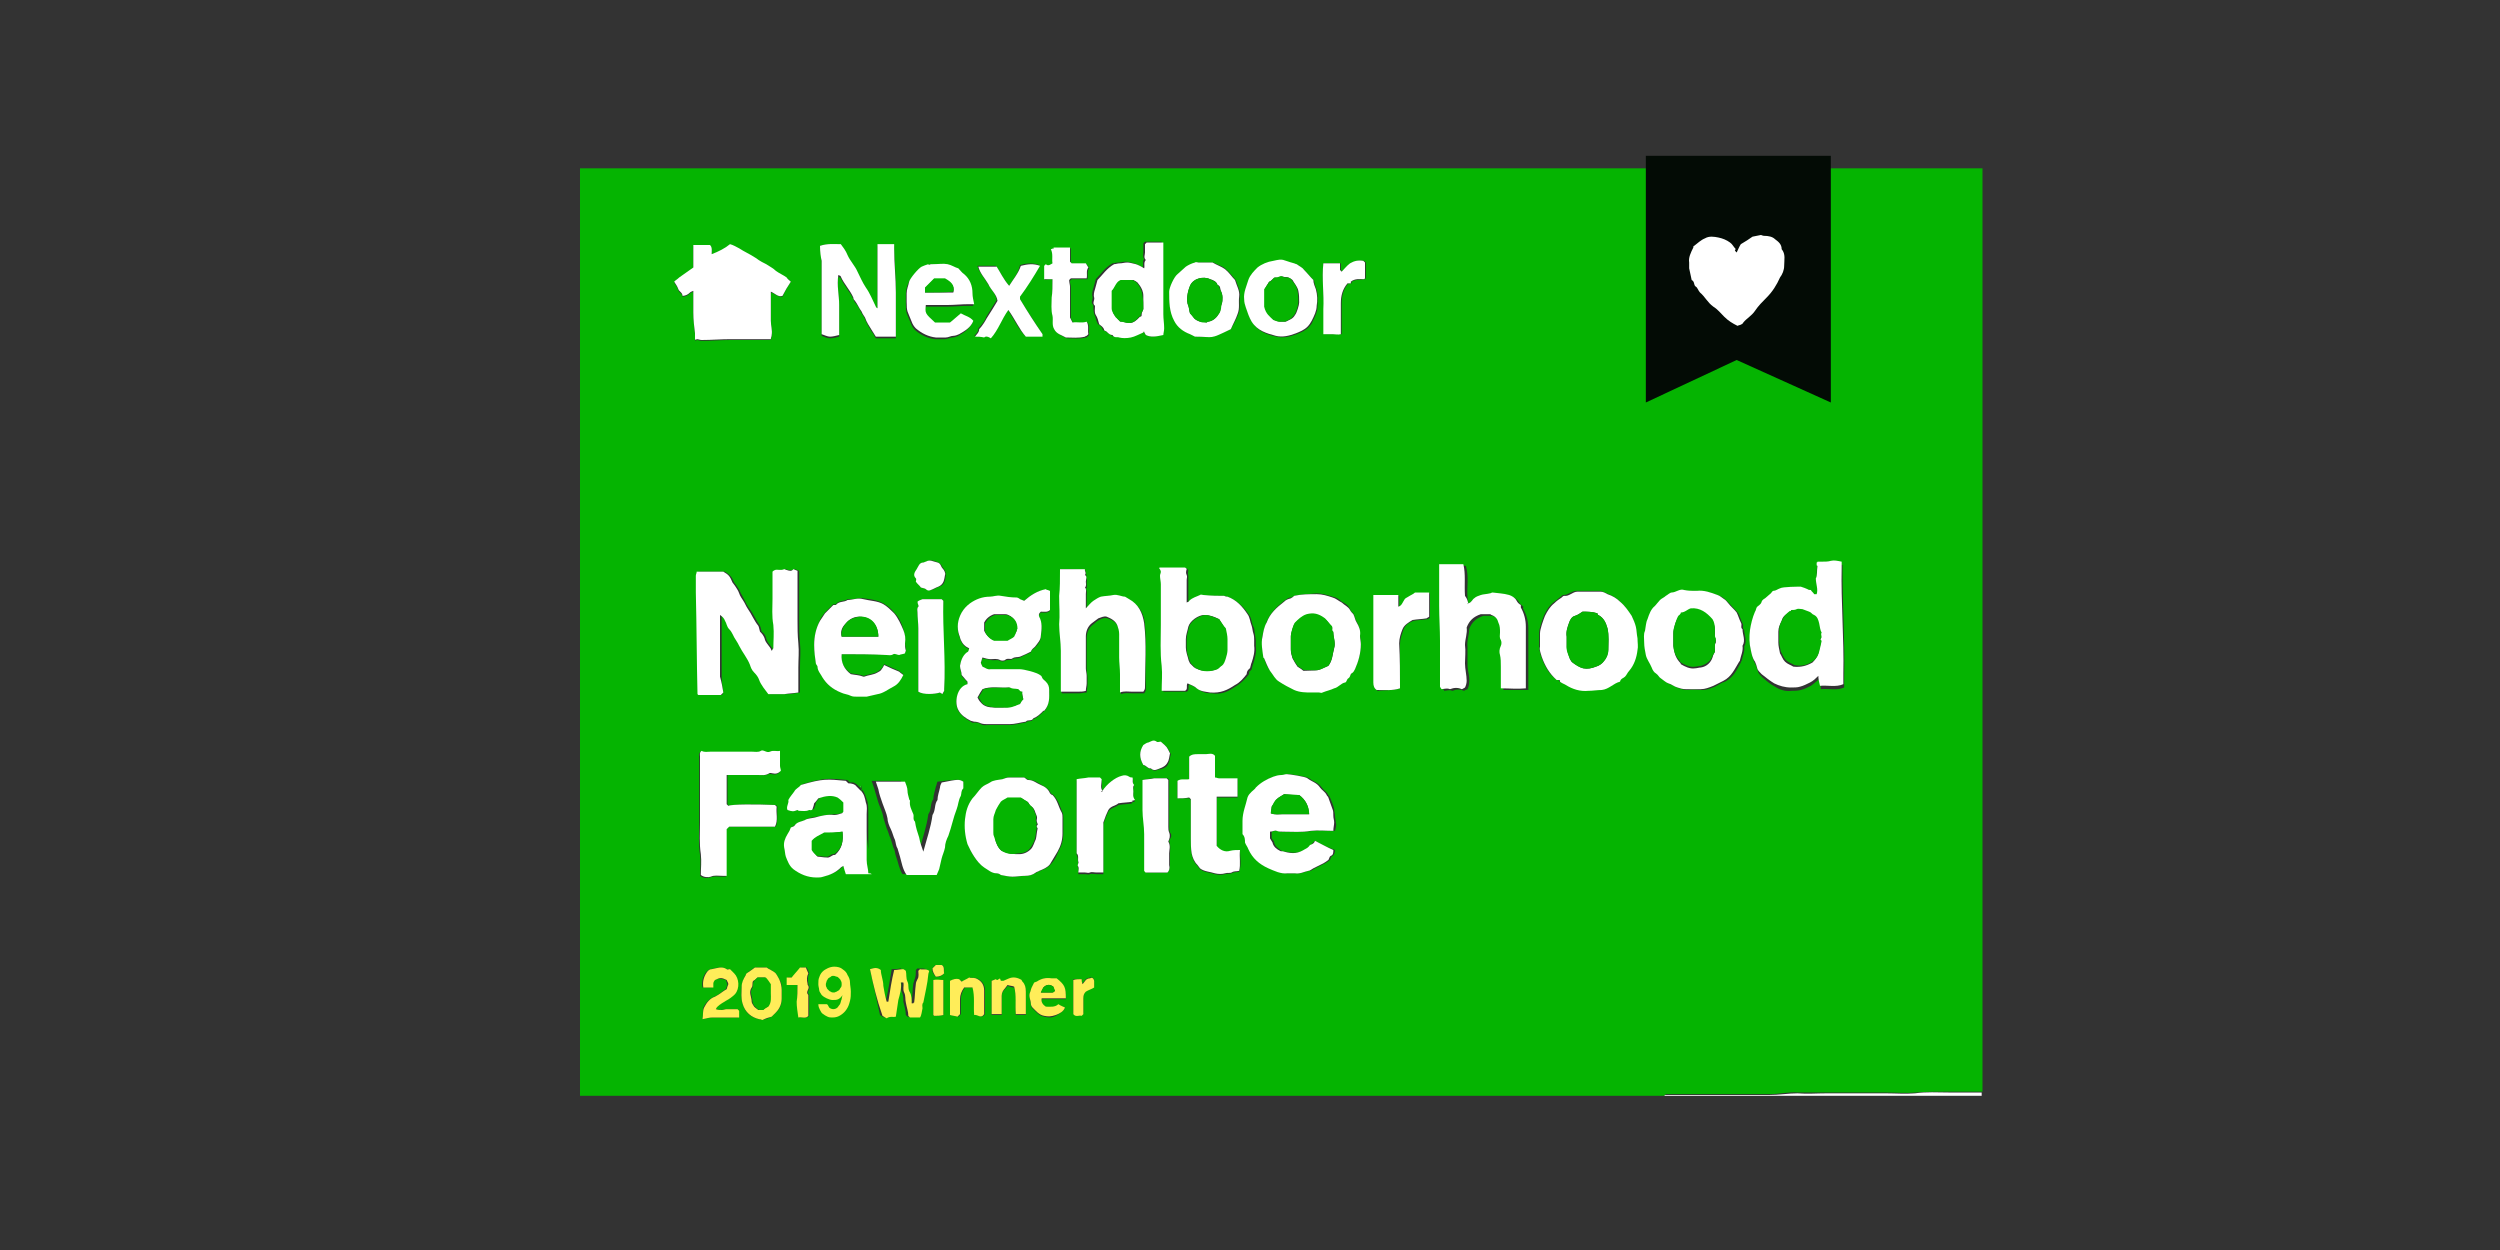 <?xml version="1.0" encoding="utf-8"?>
<!-- Generator: Adobe Illustrator 25.0.1, SVG Export Plug-In . SVG Version: 6.00 Build 0)  -->
<svg version="1.1" id="layer" xmlns="http://www.w3.org/2000/svg" xmlns:xlink="http://www.w3.org/1999/xlink" x="0px" y="0px"
	 viewBox="0 0 300 150" style="enable-background:new 0 0 300 150;" xml:space="preserve">
<rect x="0" y="0" width="300" height="150" fill="#333333" stroke="none"/>
<style type="text/css">
	.st0{fill:#05B401;}
	.st1{fill:#FFFFFF;}
	.st2{fill:#FFED59;}
	.st3{fill:#030B05;}
</style>
<g>
	<g>
		<path class="st0" d="M199.7,131.5c-43.4,0-86.7,0-130.1,0c0-37.1,0-74.2,0-111.3c56.1,0,112.2,0,168.3,0c0,36.9,0,73.9,0,110.8
			c-1.3,0-2.7,0-4,0c-1.3,0-2.7,0-4,0.1c-1.2,0.1-2.3,0-3.5,0c-1.2,0-2.3,0-3.5,0c-1.2,0-2.4,0-3.6,0c-1.2,0-2.3,0-3.5,0
			c-1.2-0.1-2.3,0.2-3.4,0.2c-4,0-8,0-11.9,0c-0.2,0-0.4,0-0.6,0C199.8,131.4,199.7,131.5,199.7,131.5z M132.4,95
			c-0.3-0.5-0.1-0.9-0.2-1.3c-0.1-0.1-0.1-0.1-0.2-0.2c-0.5,0-0.9,0-1.4,0c-0.4,0-0.9,0.1-1.4,0.2c0,2.9,0,5.8,0,8.7
			c0,0.1,0,0.2,0,0.2c0.2,0.3,0.1,0.7,0.2,1c0.1,0.2-0.2,0.3,0,0.6c0.1,0.1,0,0.4,0,0.7c0.3,0,0.5,0,0.8,0c0.2,0,0.4,0.1,0.6,0
			c0.2-0.1,0.5,0,0.8,0c0.2,0,0.5,0,0.8,0c0-2.1,0-4.1,0-6c0.2-0.6,0.4-1.1,0.6-1.5c0.3-0.5,0.9-0.5,1.2-0.8
			c0.6-0.1,1.2-0.1,1.7-0.2c0,0-0.1,0-0.1-0.1c0.1,0,0.2-0.1,0.4-0.1c-0.3-0.4-0.2-0.7-0.2-1c0-0.3-0.1-0.6,0.1-0.8
			c-0.3-0.3,0-0.6-0.2-0.9c-0.1,0-0.3,0-0.4-0.1c-0.3-0.2-0.6-0.1-0.9-0.1C133.8,93.3,132.8,94.1,132.4,95z M104.6,104.9
			c-0.1-0.1-0.2-0.2-0.2-0.2c0-0.6-0.2-1.1-0.2-1.6c0-1.8,0-3.7,0-5.5c0-0.5,0-0.9-0.1-1.4c-0.2-0.5-0.3-1.1-0.7-1.5
			c-0.1-0.1-0.3-0.3-0.4-0.4c-0.3-0.3-0.6-0.5-1-0.4c-0.1-0.1-0.2-0.2-0.3-0.3c-2.2-0.2-2.7-0.3-5.4,0.5c-0.2,0.3-0.6,0.5-0.8,0.8
			c-0.2,0.3-0.4,0.7-0.7,1c0.1,0.4-0.3,0.8-0.1,1.2c0.6,0.2,0.7,0.2,1.2,0c0.1,0,0.1,0.2,0.2,0.1c0.4,0,0.8,0.1,1.2-0.1
			c0.1,0,0.3,0.1,0.4-0.1c0.1-0.3,0.2-0.5,0.2-0.7c0.2-0.3,0.4-0.5,0.5-0.6c0.8-0.3,1.6-0.3,2.3-0.1c0.3,0.2,0.5,0.5,0.7,0.6
			c0,0.4,0,0.7,0,1.1c-0.1,0.1-0.1,0.1-0.2,0.2c-0.3,0.1-0.6,0.2-0.9,0.2c-0.8,0-1.5,0.2-2.3,0.3c-0.4,0.1-0.9,0.1-1.2,0.3
			c-0.4,0.3-0.9,0.3-1.2,0.6c-0.1,0.1-0.4,0.2-0.5,0.3c-0.1,0.3-0.2,0.6-0.4,0.8c-0.3,0.5-0.5,1-0.4,1.6c0,0.4,0.1,0.7,0.2,1.1
			c0.2,0.6,0.4,1.2,0.9,1.5c0.8,0.6,1.7,1,2.8,1c0.3,0,0.6-0.1,0.8-0.1c0.8-0.2,1.5-0.5,2.1-1.1c0.1-0.1,0.1-0.1,0.3-0.2
			c0.1,0.4,0.2,0.7,0.3,1c1,0,2,0,1.7-10.5c0,0,0,0,0,0c0,0,0.1-0.1,0.1-0.1c0,0,0,0,0,0C103.2,94.4,103.2,94.4,104.6,104.9z
			 M176.2,72.4c0-0.2-0.1-0.5-0.1-0.7c-0.1-1.3,0.2-2.5-0.2-3.8c-1,0-1.9,0-2.9,0c0,0.3,0,0.5,0,0.8c0,1.4,0,2.8,0,4.2
			c0,1.4,0.1,2.8,0.1,4.2c0,1.9,0,3.7,0,5.5c0.1,0.1,0.2,0.2,0.2,0.3c0.7-0.1,0.7-0.1,1,0c0.5-0.2,0.9-0.2,1.4,0
			c0.1-0.1,0.2-0.1,0.4-0.2c0.1-0.2,0.2-0.5,0.2-0.8c0.1-0.7-0.2-1.4-0.2-2.1c0-0.7,0-1.5,0-2.2c-0.1-0.7,0.2-1.4,0.2-2.1
			c0.3-0.8,0.8-1.3,1.7-1.6c0.3,0,0.7,0,1.1,0c0.1,0,0.1,0.1,0.2,0.1c0.4,0.1,0.7,0.5,0.8,0.9c0.1,0.4,0.1,0.8,0.2,1.2
			c0,0.3,0,0.6,0.1,0.9c0.1,0.2,0.1,0.5,0,0.7c-0.2,0.4-0.2,0.8-0.1,1.1c0.2,0.5,0.1,1,0.1,1.4c0,0.9,0,1.7,0,2.6c1,0,2,0,3,0
			c0-2.5,0-5,0-7.4c0-0.8-0.2-1.6-0.6-2.3c-0.1-0.1,0-0.2,0-0.3c-0.2-0.2-0.4-0.3-0.5-0.5c-0.2-0.4-0.6-0.6-0.9-0.7
			c-0.6-0.2-1.3-0.2-2-0.3c-0.1,0-0.2,0.1-0.3,0.1c-0.4,0.1-0.8,0.2-1.1,0.2c-0.3,0.2-0.6,0.3-0.8,0.4
			C176.7,71.9,176.6,72.3,176.2,72.4z M86.8,83.1c-0.1-0.6-0.2-1.3-0.2-1.9c0-2.3,0-4.5,0-6.8c0-0.2,0-0.4,0-0.6
			c0.3,0.2,0.5,0.4,0.6,0.7c0.2,0.3,0.3,0.8,0.5,1c0.4,0.4,0.5,0.9,0.8,1.3c0.1,0.2,0.3,0.4,0.4,0.7c0.4,0.8,1,1.5,1.3,2.3
			c0.1,0.3,0.3,0.6,0.5,0.9c0.2,0.3,0.5,0.6,0.6,0.9c0.1,0.4,0.3,0.6,0.5,0.9c0.2,0.3,0.4,0.6,0.6,0.8c0.7,0,1.3,0,1.9,0
			c0.6,0,1.1-0.1,1.7-0.2c0-1,0-2,0-3s0.1-2,0-2.9c-0.1-0.9-0.1-1.9-0.1-2.8c0-1,0-1.9,0-2.9s0-1.9,0-2.9c0,0,0-0.1,0-0.1
			c-0.2-0.1-0.3-0.1-0.5-0.2c-0.2,0.2-0.5,0.1-0.8,0.1c-0.1,0-0.3-0.1-0.3-0.1c-0.4,0.3-0.8,0.1-1.1,0.1c-0.1,0.1-0.2,0.2-0.3,0.2
			c0,1.1,0,2.1,0,3.2c0,1.1,0,2.1,0.1,3.2c0.1,0.9,0,1.9,0,2.8c-0.1,0.1-0.2,0.2-0.2,0.3c-0.1-0.1-0.1-0.3-0.2-0.4
			c-0.2-0.3-0.5-0.6-0.6-0.9c-0.1-0.5-0.3-0.8-0.6-1c-0.1-0.3-0.1-0.5-0.2-0.7c-0.5-0.7-0.8-1.5-1.3-2.1c-0.2-0.3-0.4-0.6-0.5-0.9
			c-0.2-0.3-0.3-0.6-0.5-0.9c-0.1-0.3-0.3-0.6-0.5-0.9c-0.1-0.1-0.2-0.3-0.3-0.4c-0.3-0.7-0.5-0.9-1.1-1.3c-1.1,0-2.1,0-3.2,0
			c0,0.2-0.1,0.3-0.1,0.5c0,0.7,0,1.3,0,2c0,4.1,0.1,8.1,0.2,12.2c0,0,0.1,0.1,0.1,0.1c0.9,0,1.8,0,2.7,0
			C86.6,83.3,86.7,83.3,86.8,83.1z M122.9,72.1c-0.2,0-0.3-0.1-0.5-0.1c-0.2-0.1-0.3-0.2-0.4-0.2c-0.6,0-1.3-0.1-1.9-0.2
			c-0.4-0.1-0.9,0.1-1.3,0.1c-0.9,0-1.7,0.3-2.4,0.8c-0.4,0.3-0.8,0.6-1,1.1c-0.5,0.9-0.6,1.8-0.3,2.7c0.1,0.2,0.1,0.4,0.2,0.6
			c0.1,0.2,0.2,0.4,0.4,0.6c0.2,0.2,0.4,0.3,0.6,0.4c-0.1,0.4-0.1,0.4-0.3,0.5c-0.5,0.4-0.7,0.9-0.8,1.6c0,0.4,0.2,0.7,0.2,1.1
			c0.2,0.3,0.5,0.5,0.7,0.8c0,0,0,0.2,0,0.3c-1.3,0.3-1.6,2.2-1.1,3.1c0.4,0.6,0.9,1,1.5,1.3c0.1,0.1,0.3,0.2,0.4,0.1
			c0.3,0,0.5,0,0.8,0.2c0.3,0.2,0.6,0.1,0.9,0.1c0.8,0,1.6,0,2.5,0c0.7,0,1.3-0.2,2-0.3c0.2-0.3,0.7,0,0.9-0.4
			c0.5-0.2,0.8-0.5,1.2-0.9c0.1-0.1,0.2-0.1,0.1,0c0.6-0.8,0.6-1.6,0.6-2.4c0,0,0-0.1,0-0.1c-0.1-0.4-0.1-0.7-0.4-1
			c-0.2-0.2-0.4-0.3-0.5-0.6c0-0.1-0.1-0.2-0.2-0.2c-0.5-0.3-1.9-0.7-2.5-0.7c-1.1,0-2.2,0-3.4,0c-0.4,0-0.7-0.3-1-0.3
			c-0.1-0.2-0.1-0.4-0.2-0.5c0.1-0.2,0.1-0.4,0.2-0.6c0.3,0.1,0.7,0.1,1,0.2c0.4,0.1,0.8-0.1,1.1,0.1c0.2,0.1,0.5,0.1,0.6,0
			c0.3-0.2,0.7,0,0.9-0.2c0.3-0.2,0.6,0,0.9-0.2c0.4-0.2,0.8-0.4,1.3-0.6c0-0.3,0.3-0.4,0.5-0.6c0.4-0.4,0.7-0.8,0.7-1.3
			c0.1-0.8,0.2-1.6-0.2-2.3c-0.1-0.2,0-0.4,0.2-0.6c0.4,0,0.8,0.1,1.1-0.2c0-0.8,0-1.5,0-2.3c-0.1,0-0.2-0.1-0.3-0.1
			c-0.1,0-0.2-0.1-0.2-0.1C124.5,70.9,123.7,71.4,122.9,72.1z M94.9,33.8c-0.2-0.2-0.3-0.3-0.5-0.4c-0.4-0.3-0.9-0.5-1.3-0.8
			c-0.3-0.3-0.7-0.5-1-0.7c-0.3-0.2-0.6-0.3-0.9-0.5c-0.2-0.1-0.4-0.3-0.6-0.4c-0.6-0.4-1.3-0.7-1.9-1.1c-0.3-0.2-0.6-0.4-1.1-0.5
			c-0.7,0.5-1.4,0.9-2.2,1.2c0-0.4,0.1-0.8-0.2-1.1c-0.7,0-1.4,0-2,0c0,0.9,0,1.9,0,2.7c-0.6,0.4-1.2,0.8-1.7,1.2
			c-0.2,0.1-0.4,0.3-0.6,0.5c0.2,0.3,0.4,0.6,0.5,0.9c0.1,0.4,0.5,0.4,0.5,0.8c0.4,0,0.7-0.2,0.9-0.4c0.1-0.1,0.2-0.1,0.4-0.2
			c0,0.9,0,1.8,0,2.6c0,0.8,0.1,1.7,0.2,2.5c0,0.2,0,0.4,0,0.7c0,0,0.1,0.1,0.1,0.1c0,0,0.1-0.1,0.1-0.1c0.2,0,0.4,0.1,0.6,0.1
			c1.2,0,2.3-0.1,3.5-0.1c1.6,0,3.2,0,4.8,0c0-0.2,0.1-0.3,0.1-0.5c0.1-0.6-0.1-1.2-0.1-1.7c0-1,0-2,0-3.1c0-0.1,0-0.3,0-0.4
			c0.5,0.1,0.9,0.6,1.4,0.5C94.2,34.9,94.5,34.4,94.9,33.8z M146.9,71.5c-0.7,0-1.5,0-2.3,0c-0.1,0-0.3,0-0.4,0
			c-0.4,0.3-1,0.4-1.3,0.7c-0.1,0.1-0.2,0.1-0.3,0.2c0-1,0-1.8,0-2.7c0-0.2,0-0.4,0-0.6c-0.1-0.3,0-0.5,0-0.7
			c-0.1-0.1-0.1-0.1-0.2-0.2c-1,0-2,0-3,0c0,0,0,0-0.1,0.1c0.1,0.1,0.1,0.3,0.2,0.4c-0.1,0.2-0.1,0.4-0.1,0.5c0,0.3,0.1,0.7,0.1,1
			c0,1.6,0,3.2,0,4.9c0,1.6-0.1,3.2,0.1,4.9c0.1,1,0,2,0,3c1,0,1.9,0,2.8,0c0.4-0.2,0.1-0.6,0.3-0.9c0.4,0.2,0.8,0.4,1.1,0.6
			c0.5,0.4,1,0.5,1.6,0.5c1.3,0.2,2.1-0.3,3-0.9c0.5-0.3,1-0.8,1.4-1.3c0.1-0.1,0.1-0.2,0.1-0.4c0.1-0.1,0.3-0.2,0.3-0.3
			c0.1-0.3,0.1-0.5,0.2-0.7c0.2-0.7,0.4-1.3,0.3-2c0-0.2,0-0.5,0-0.7c0-0.3-0.1-0.6-0.1-0.8c-0.1-0.3,0-0.6-0.2-0.9
			c-0.2-0.4-0.2-1-0.5-1.4c-0.6-0.9-1.4-1.7-2.4-2.1C147.2,71.6,147.1,71.5,146.9,71.5z M218.1,67.9c-0.2,0.7,0,1.3-0.1,1.9
			c0,0.6,0.3,1.2,0.1,1.9c-0.1,0-0.2,0-0.3,0c-0.1-0.1-0.3-0.3-0.4-0.5c-0.2,0-0.3,0-0.4-0.1c-0.3-0.1-0.5-0.2-0.8-0.3
			c-0.3-0.1-2.1,0-2.5,0.2c-0.3,0.1-0.5,0.3-0.8,0.3c-0.1,0-0.2,0.2-0.3,0.3c-0.2,0.2-0.5,0.4-0.7,0.6c-0.1,0.1-0.3,0.2-0.4,0.4
			c-0.1,0.3-0.4,0.5-0.6,0.7c-0.1,0.2-0.1,0.3-0.2,0.5c-0.3,0.7-0.5,1.5-0.6,2.2c-0.1,0.8-0.1,1.6,0.1,2.4c0.1,0.5,0.2,0.9,0.5,1.4
			c0.1,0.3,0.2,0.6,0.3,0.9c0.1,0.2,0.3,0.4,0.5,0.6c0.5,0.4,0.9,0.8,1.5,1.1c0.6,0.4,1.3,0.6,2,0.5c0.3,0,0.7,0,1.1-0.1
			c0.4-0.1,0.8-0.3,1.2-0.5c0.3-0.2,0.6-0.5,1-0.8c0.1,0.4,0.2,0.8,0.2,1.2c1-0.1,1.9,0.2,2.8-0.2c0-0.4,0-0.8,0-1.2
			c0.1-4.3-0.2-8.6-0.2-12.9c0-0.2,0-0.4,0-0.6c-0.5,0-0.9-0.2-1.3-0.1c-0.4,0.1-0.8,0.1-1.1,0.1c-0.2,0-0.3,0-0.5,0
			c0,0-0.1,0-0.1,0.1c0,0.1,0,0.2,0,0.3C218.1,67.8,218.1,67.9,218.1,67.9z M127.2,68.3c0,1.2,0,2.3,0,3.4c0,1.1,0,2.2,0,3.4
			c-0.1,1.1,0.2,2.1,0.2,3.2c0,1.4,0,2.8,0,4.2c0,0.2,0,0.4,0,0.7c0.7,0,1.4,0,2.1,0c0.3,0,0.6-0.1,0.9-0.1c0-0.3,0.1-0.6,0.1-0.9
			c0-0.3,0-0.6,0-0.9c0-0.3-0.1-0.6-0.1-0.9c0-1.3,0-2.5,0-3.8c0-0.6,0.2-1.2,0.7-1.6c0.3-0.2,0.5-0.5,0.8-0.6
			c0.3-0.2,0.7-0.3,1-0.2c0.6,0.2,1.1,0.5,1.3,1.1c0.1,0.3,0.2,0.6,0.2,1c0,0.9,0,1.8,0,2.8c0,0.7,0.1,1.4,0.1,2c0,0.7,0,1.4,0,2.2
			c0.5-0.2,0.9-0.1,1.4-0.1c0.5,0,0.9,0,1.4,0c0.2-0.3,0.2-0.3,0.2-0.7c-0.1-2.5,0.1-5-0.1-7.5c-0.1-1.3-0.6-2.3-1.8-2.9
			c-0.1-0.1-0.3-0.2-0.5-0.3c-0.4,0.1-0.9-0.2-1.4-0.2c-0.5,0.1-1,0.1-1.5,0.2c-0.3,0.1-0.6,0.3-0.9,0.5c-0.3,0.2-0.6,0.5-0.9,0.9
			c0-0.4,0-0.6,0-0.9c0-0.3,0-0.5,0-0.8c0-0.3,0.1-0.5-0.1-0.8c0.2-0.2,0.1-0.5,0.1-0.7c0-0.3,0.1-0.5-0.1-0.8
			c0.2-0.2-0.1-0.4,0-0.7C129.2,68.3,128.2,68.3,127.2,68.3z M208.4,30.3c-0.1-0.2-0.2-0.3-0.3-0.4c-0.2-0.3-0.4-0.6-0.7-0.8
			c-0.4-0.3-0.9-0.5-1.4-0.6c-0.5-0.1-1.1-0.1-1.6,0.1c-0.5,0.2-0.8,0.6-1.3,0.9c0,0,0,0.1-0.1,0.2c-0.3,0.6-0.5,1.1-0.5,1.8
			c0,0.2,0,0.5,0,0.7c0.1,0.5,0.2,1,0.3,1.4c0.3,0.1,0.2,0.6,0.5,0.8c0.2,0.2,0.3,0.5,0.5,0.7c0.6,0.5,0.9,1.3,1.6,1.7
			c0.5,0.3,0.8,0.8,1.3,1.2c0.5,0.4,1,0.8,1.6,1.1c0.2-0.1,0.4-0.1,0.5-0.2c0.1,0,0.1-0.1,0.2-0.2c0.4-0.5,1-0.8,1.4-1.4
			c0.4-0.6,1-1,1.4-1.6c0.7-0.7,1.2-1.5,1.6-2.4c0.2-0.4,0.5-0.9,0.5-1.4c0-0.7,0.2-1.4-0.3-2c0-0.6-0.4-0.9-0.8-1.2
			c-0.4-0.3-0.8-0.4-1.3-0.4c-0.2,0-0.3-0.1-0.4-0.1c-0.4,0.1-0.6,0.1-1,0.2c-0.4,0.3-1,0.6-1.4,0.9C208.7,29.7,208.6,30,208.4,30.3
			z M203.3,70.9c-0.3,0-0.7,0.1-1,0c-0.6-0.1-1,0.3-1.5,0.3c-0.2,0-0.5,0.2-0.7,0.4c-0.2,0.2-0.5,0.3-0.7,0.5
			c-0.2,0.2-0.4,0.5-0.6,0.7c-0.5,0.4-0.7,1-0.9,1.6c-0.2,0.5-0.2,1-0.3,1.4c-0.1,0.5-0.1,1-0.1,1.4c0,0.5,0.1,1,0.2,1.5
			c0.1,0.6,0.4,1,0.7,1.5c0.1,0.3,0.3,0.5,0.5,0.7c0.3,0.2,0.3,0.4,0.6,0.6c0.3,0.2,0.6,0.5,0.9,0.6c0.4,0.1,0.7,0.4,1.1,0.5
			c0.3,0.1,0.6,0.2,1,0.2c0.6-0.1,1.2,0,1.8,0c0.5,0,1-0.2,1.5-0.4c0.4-0.2,0.8-0.5,1.2-0.6c1-0.5,1.4-1.4,1.9-2.3
			c0-0.1,0-0.1,0.1-0.2c0.1-0.6,0.4-1.1,0.3-1.7c0.4-0.7,0-1.4,0-2c-0.3-0.2,0-0.5-0.2-0.8c-0.2-0.4-0.3-0.8-0.5-1.2
			c-0.3-0.4-0.7-0.7-1-1.1c-0.2-0.2-0.3-0.3-0.5-0.5c-0.2-0.2-0.5-0.4-0.8-0.5c-0.8-0.3-1.6-0.6-2.5-0.5
			C203.5,70.9,203.4,70.9,203.3,70.9z M122.9,93.3c-0.2,0-0.5,0-0.8,0c-0.3,0-0.6,0-0.9,0c-0.3-0.1-0.6,0.1-0.8,0.2
			c-0.5,0.1-1,0.2-1.5,0.4c-0.3,0.2-0.7,0.3-1,0.6c-0.4,0.4-0.8,0.9-1.1,1.3c-0.6,0.7-0.8,1.6-0.9,2.5c-0.1,1-0.1,2,0.3,3
			c0.3,1,1.1,2.3,2,2.8c0.5,0.3,0.9,0.7,1.5,0.7c0.2,0,0.4,0.2,0.5,0.2c0.5,0.1,0.9,0.2,1.4,0.2c0.5,0,1-0.1,1.5-0.1
			c0.5,0,0.9-0.2,1.3-0.4c0.1-0.1,0.2-0.1,0.4-0.2c0.5-0.2,1-0.4,1.3-0.8c0.4-0.4,0.7-1,0.9-1.5c0.4-0.7,0.6-1.4,0.6-2.2
			c0-0.6,0-1.3,0-1.9c0-0.2,0-0.4-0.1-0.6c-0.3-0.7-0.5-1.5-1.1-2.1c-0.1-0.1-0.2-0.1-0.3-0.2c-0.2-0.5-0.6-0.7-1.1-1
			c-0.5-0.3-0.9-0.6-1.5-0.6C123.3,93.5,123.1,93.4,122.9,93.3z M155.3,71.5c-0.1,0.1-0.3,0.2-0.4,0.2c-0.3,0-0.5,0.2-0.8,0.4
			c-0.9,0.7-1.6,1.4-2.1,2.5c-0.2,0.6-0.4,1.2-0.5,1.7c-0.2,0.8,0.1,1.6,0.1,2.5c0,0,0.1,0.1,0.1,0.1c0.1,0.5,0.3,1.1,0.7,1.5
			c0.3,0.5,0.6,0.9,1.1,1.3c0.6,0.4,1.2,0.7,1.8,1c0.7,0.3,1.4,0.3,2.1,0.3c0.3,0,0.6,0,0.9,0c0.1,0,0.3,0.1,0.4,0
			c0.4-0.2,0.9-0.4,1.4-0.5c0.5-0.2,0.7-0.7,1.3-0.7c0.1,0,0.2-0.4,0.4-0.5c0.3-0.1,0.3-0.5,0.4-0.6c0.2-0.1,0.3-0.3,0.4-0.5
			c0.5-1,0.7-2,0.7-3c0-0.3-0.1-0.7-0.1-1c0-0.6-0.1-1.1-0.4-1.6c-0.2-0.3-0.2-0.6-0.4-1c-0.1-0.1-0.3-0.2-0.4-0.5
			c-0.2-0.5-0.6-0.7-1-0.9c-0.3-0.3-0.6-0.5-1.1-0.6c-0.6-0.2-1.3-0.4-1.9-0.4C157.1,71.3,156.2,71.3,155.3,71.5z M187.2,81.8
			c0.2,0.1,0.4,0.2,0.6,0.3c0.8,0.4,1.7,0.8,2.7,0.7c0.5,0,1.1-0.1,1.6-0.1c0.9-0.1,1.5-0.7,2.2-1c0-0.4,0.4-0.4,0.6-0.6
			c0.2-0.2,0.3-0.5,0.5-0.7c0.6-0.7,0.9-1.6,1-2.5c0.1-0.5,0-0.9,0-1.4c0-0.5-0.1-0.9-0.2-1.4c-0.1-0.4-0.2-0.9-0.5-1.3
			c-0.4-0.6-0.8-1.2-1.4-1.7c-0.4-0.4-1-0.7-1.5-0.9c-0.3-0.1-0.6-0.3-0.8-0.3c-0.9,0-1.8,0-2.8,0c-0.6,0-1,0.5-1.6,0.5
			c-0.1,0-0.2,0.1-0.3,0.2c-0.3,0.2-0.6,0.5-0.9,0.7c-0.5,0.4-0.8,0.9-1.1,1.5c-0.2,0.5-0.6,1.6-0.6,2.1c0,0.5,0,1,0,1.6
			c0,0.4,0.1,0.8,0.2,1.2c0.4,1.1,0.9,2.1,1.8,2.8c0.1,0,0.2,0,0.3,0C187.1,81.7,187.1,81.8,187.2,81.8z M157.8,100.9
			c-0.2,0.2-0.4,0.3-0.4,0.5c-0.1,0.3-0.3,0.4-0.6,0.5c-0.9,0.5-1.5,0.5-2.5,0.3c-0.2,0-0.4,0-0.5-0.1c-0.4-0.3-0.8-0.5-0.9-1
			c0-0.2-0.2-0.3-0.3-0.5c0-0.3,0-0.5,0-0.8c0.3-0.1,0.6-0.2,0.8-0.1c0.3,0.2,0.6,0.1,0.8,0.1c1.1,0,2.2,0.1,3.3-0.1
			c0.9-0.1,1.8,0,2.7,0c0.1-0.4,0.2-0.7,0.1-1c0-0.2-0.1-0.5-0.1-0.8c0-0.3-0.1-0.5-0.1-0.8c-0.1-0.5-0.3-0.9-0.5-1.4
			c0-0.1-0.2-0.2-0.2-0.3c-0.2-0.4-0.6-0.6-0.8-0.9c-0.4-0.6-1-0.7-1.5-1.1c-0.2-0.2-2.2-0.5-2.5-0.5c-0.2,0-0.4,0.1-0.6,0.1
			c-0.3,0-0.7,0.1-1,0.2c-0.8,0.2-1.5,0.6-2.1,1.3c-0.2,0.2-0.4,0.3-0.5,0.5c-0.2,0.2-0.4,0.4-0.5,0.7c-0.3,0.9-0.7,1.8-0.6,2.8
			c0,0.5,0,1.1,0,1.6c0.3,0.3,0.3,0.7,0.3,1c0.2,0.3,0.3,0.5,0.4,0.8c0.4,1.1,1.3,1.9,2.4,2.3c0.7,0.3,1.5,0.7,2.3,0.6
			c0.3,0,0.6,0,0.9,0c0.6,0.1,1.1-0.3,1.6-0.3c0.2,0,0.4-0.2,0.6-0.3c0.4-0.2,0.8-0.4,1.2-0.6c0.2-0.1,0.3-0.2,0.6-0.4
			c0.1-0.1,0-0.3,0.3-0.5c0.2-0.1,0.3-0.4,0.3-0.7C159.4,101.7,158.6,101.4,157.8,100.9z M101,78.5c1.8,0,3.6,0,5.4,0
			c0.3,0,0.5,0.1,0.8-0.1c0.1-0.1,0.4,0,0.7,0.1c0.2,0,0.4-0.1,0.7-0.2c0.1-0.1,0.1-0.3,0.1-0.3c0-0.4-0.1-0.6-0.1-0.9
			c0.1-0.5-0.1-1.1-0.2-1.6c-0.2-0.7-0.5-1.4-1.1-2c-0.4-0.5-0.8-0.8-1.3-1.1c-0.7-0.4-1.6-0.5-2.4-0.6c-0.6-0.1-1.2,0.2-1.9,0.1
			c-0.4,0.3-1,0.1-1.4,0.6c0,0.1-0.2,0-0.3,0c-0.4,0.4-0.7,0.7-1,1c-0.2,0.3-0.5,0.6-0.6,0.9c-0.4,0.9-0.7,1.9-0.7,2.9
			c0,0.7,0.1,1.4,0.2,2.2c0.1,0.1,0.2,0.3,0.2,0.4c0.1,0.5,0.4,0.9,0.6,1.3c0.5,0.9,1.2,1.5,2.2,1.8c0.4,0.2,0.9,0.2,1.2,0.4
			c0.2,0.1,0.5,0.1,0.7,0.1c0.4,0,0.8,0,1.2,0c0.4,0,0.9-0.2,1.3-0.3c0.8-0.1,1.3-0.6,1.9-0.9c0.6-0.3,0.9-0.8,1.2-1.4
			c-0.2-0.1-0.3-0.2-0.5-0.4c-0.5-0.2-1.2-0.5-1.8-0.8c-0.1,0.2-0.2,0.4-0.3,0.5c-0.1,0.1-0.3,0.3-0.5,0.4c-0.5,0.3-1.1,0.3-1.6,0.5
			c0,0-0.1,0-0.1,0c-0.5-0.2-1-0.2-1.5-0.3C101.3,80.2,100.8,79.5,101,78.5z M87.5,99.2c1.8,0,3.7,0,5.6,0c0.3-0.8,0.1-1.7,0.2-2.4
			c-0.1-0.1-0.1-0.1-0.2-0.2c-2.3-0.1-5.2-0.1-5.6,0.1c-0.1-0.1-0.1-0.1-0.2-0.2c0-1.2,0-2.4,0-3.5c1.3,0,2.5,0,3.8,0
			c0.4,0,0.8,0.1,1.1-0.1c0.1-0.1,0.3,0,0.4,0c0.4,0.1,0.8,0,1-0.3c0-0.2-0.1-0.4-0.1-0.6c0-0.6,0-1.2,0-1.8
			c-0.4,0.1-0.8-0.1-1.2,0.1c-0.4,0.2-0.8-0.3-1.1-0.1c-0.4,0.2-0.8,0.1-1.1,0.1c-0.4,0-0.8,0-1.2,0c-0.4,0-0.8,0-1.3,0
			c-0.4,0-0.8,0-1.2,0c-0.4,0-0.8,0-1.2,0c-0.4,0-0.7,0.1-1.1-0.1c-0.3,0.2-0.2,0.5-0.2,0.7c0,1.3,0,2.6,0,3.9c0,1.3,0,2.6,0,4
			c0,1.3-0.1,2.5,0.1,3.8c0.1,0.8,0,1.7,0,2.5c0.4,0.3,0.8,0.3,1.2,0.2c0.5-0.2,1-0.1,1.4-0.1c0.2,0,0.3,0,0.5,0c0-1.9,0-3.8,0-5.6
			C87.3,99.4,87.3,99.3,87.5,99.2z M98.4,29.5c0.1,0.7,0.2,1.4,0.2,2c0,2.9,0,5.8,0,8.8c0.3,0.1,0.6,0.3,1,0.3
			c0.4,0,0.7-0.1,1.1-0.2c0-1.2,0-2.4,0-3.6c0-1.2-0.3-2.4-0.1-3.6c0.1,0.1,0.3,0.1,0.3,0.2c0.4,0.9,1.1,1.6,1.5,2.5
			c0.1,0.1,0.1,0.3,0.2,0.4c0.4,0.4,0.6,0.9,0.8,1.3c0.1,0.2,0.3,0.4,0.4,0.7c0.2,0.5,0.5,1,0.8,1.5c0.2,0.2,0.3,0.5,0.5,0.8
			c0.4,0,0.8,0,1.2,0c0.4,0,0.8,0,1.2,0c0-1.8,0-3.6,0-5.3c0-1.8-0.1-3.5-0.2-5.2c0-0.2,0-0.4,0-0.6c-0.7,0-1.3,0-2,0
			c0,2.5,0,5.1,0,7.7c-0.1-0.1-0.2-0.2-0.2-0.2c-0.4-0.8-0.7-1.5-1.2-2.3c-0.4-0.6-0.7-1.2-1-1.9c-0.4-0.7-0.9-1.3-1.2-2
			c-0.2-0.5-0.5-0.9-0.8-1.3C100.1,29.4,99.3,29.2,98.4,29.5z M115.6,93.8c-0.5-0.3-0.6-0.3-3.1,0c-0.1,0.2-0.1,0.4-0.2,0.6
			c-0.1,0.5-0.3,1-0.3,1.5c-0.4,0.5-0.2,1.3-0.6,1.8c-0.2,1.5-0.7,2.9-1.1,4.4c-0.2-0.6-0.4-1.1-0.5-1.7c-0.1-0.6-0.4-1.2-0.5-1.9
			c-0.3-0.2-0.1-0.6-0.2-0.9c-0.2-0.5-0.5-1-0.4-1.6c0-0.1-0.1-0.1-0.1-0.2c-0.1-0.3-0.2-0.6-0.2-1c0-0.4-0.2-0.8-0.3-1.1
			c-1.2,0-2.3,0-3.5,0c0.1,0.3,0.2,0.6,0.3,0.9c0.2,0.6,0.3,1.1,0.5,1.7c0.2,0.6,0.5,1.1,0.6,1.8c0.1,0.4,0.3,0.9,0.4,1.3
			c0.2,0.4,0.3,0.9,0.5,1.3c0.1,0.3,0.2,0.7,0.3,1c0.2,0.3,0.2,0.7,0.3,1c0.3,0.8,0.4,1.6,0.8,2.2c1.2,0,2.4,0,3.6,0
			c0.1-0.2,0.2-0.4,0.3-0.7c0.1-0.4,0.2-0.9,0.3-1.3c0.1-0.4,0.4-0.8,0.4-1.3c0.1-0.5,0.2-0.9,0.4-1.4c0.4-1,0.7-2.1,1-3.2
			c0.2-0.5,0.3-1.1,0.5-1.6c0.1-0.3,0.1-0.7,0.3-0.9C115.6,94.3,115.6,94,115.6,93.8z M141.3,95.8c0.5,0,1,0,1.4,0
			c0.1,0.1,0.1,0.1,0.2,0.2c0,1.6,0,3.2,0,4.8c0,0.6,0,1.1,0.1,1.7c0.1,0.6,0.3,1,0.7,1.4c0.1,0.1,0.2,0.3,0.3,0.4
			c0.5,0.4,1.2,0.4,1.8,0.6c0.4,0.1,0.8,0.1,1.2,0c0.3-0.1,0.6,0,0.8-0.1c0.3-0.2,0.6-0.1,0.9-0.2c0.3-0.8,0.1-1.7,0.1-2.5
			c-0.4,0.1-0.8,0-1.2,0.1c-0.6,0.2-1.2-0.1-1.6-0.6c0-2,0-3.9,0-5.9c0.8,0,1.7,0,2.5,0c0-0.8,0-1.5,0-2.2c-0.8,0-1.5,0-2.2,0
			c-0.2,0-0.3-0.1-0.5-0.1c0-0.9,0-1.8,0-2.6c-0.3-0.4-0.7-0.2-1.1-0.2c-0.3,0-0.7,0-1,0c-0.4,0-0.7,0-1,0.3c0,0.9,0,1.8,0,2.7
			c-0.5,0.1-1-0.1-1.4,0.2C141.3,94.4,141.3,95.1,141.3,95.8z M137.5,40.2c0.6,0.3,1.3,0.2,1.9-0.1c0-0.3,0.1-0.5,0.1-0.8
			c0-0.6-0.1-1.1-0.1-1.7c0-2.7,0-5.3,0-8c0-0.2,0-0.4,0-0.6c-0.7,0-1.4,0-2,0c-0.1,0.1-0.1,0.1-0.2,0.2c0,0.3,0,0.7,0,1
			c0,0.3-0.1,0.6,0.1,0.9c-0.3,0.3,0,0.7-0.2,1c-0.3-0.2-0.7-0.4-1-0.5c-0.4-0.1-0.7-0.2-1-0.2c-0.4,0-0.6,0.1-0.9,0.1
			c-0.3,0-0.5,0.1-0.7,0.1c-0.9,0.5-1.4,1.3-2,1.9c-0.1,0.4-0.2,0.7-0.3,1.1c-0.1,0.3-0.2,0.7-0.1,1c0.1,0.3-0.3,0.7,0.1,1
			c0,0.4,0,0.7,0.1,1.1c0.2,0.3,0.2,0.7,0.4,1.1c0.1,0.2,0.5,0.3,0.6,0.7c0,0.1,0.2,0.2,0.3,0.2c0.2,0.1,0.4,0.4,0.7,0.4
			c0.1,0.4,0.5,0.2,0.8,0.3c0.5,0.1,1,0.1,1.4,0c0.5-0.1,1-0.4,1.5-0.6c0,0,0.1,0,0.1-0.1C137.3,39.9,137.4,40,137.5,40.2z
			 M168,82.6c0-1.8,0-3.6,0-5.3c0-0.6,0.2-1.1,0.4-1.7c0.2-0.6,0.7-0.9,1.2-1.1c0.5-0.1,1.1-0.1,1.7-0.2c0.1,0,0.2-0.1,0.3-0.2
			c0-1,0-1.9,0-2.9c-0.6,0-1.1,0-1.7,0c-0.3,0.2-0.6,0.4-0.8,0.5c-0.2,0.1-0.3,0.2-0.5,0.4c-0.2,0.3-0.3,0.7-0.7,0.8
			c0-0.5,0-1,0-1.4c-1,0-2,0-3,0c0,3.5,0,7,0,10.5c0,0.4,0.1,0.6,0.4,0.9C166.2,82.8,167.1,82.9,168,82.6z M111.7,31.7
			c-0.2,0.1-0.3,0.1-0.4,0.2c-0.3,0.1-0.5,0.2-0.8,0.3c-0.4,0.2-1.4,1.4-1.5,1.8c-0.2,0.4-0.3,0.9-0.3,1.4c0,0.3,0,0.7,0,1
			c0,1.3,0.1,1.1,0.6,2.4c0.1,0.3,0.3,0.6,0.5,0.8c0.7,0.6,1.5,1,2.4,1.1c0.4,0,0.8,0,1.2,0c0.3,0,0.6-0.2,0.9-0.2
			c0.2,0,0.5-0.1,0.7-0.2c0.7-0.4,1.3-0.8,1.7-1.6c-0.4-0.5-1.1-0.6-1.5-0.9c-0.4,0.4-0.9,0.7-1.3,1.1c-0.6,0-1.2,0-1.7,0
			c0,0,0,0-0.1,0c-1.1-1.1-1.1-1.1-1.1-2.1c0.9,0,1.7,0,2.6,0c0.9,0,1.8-0.1,2.6-0.1c0.2,0,0.4,0,0.6,0c-0.1-0.5-0.2-0.9-0.2-1.3
			c-0.1-0.9-0.3-1.7-1-2.3c-0.2-0.2-0.4-0.4-0.7-0.7c-0.3-0.2-0.8-0.5-1.3-0.5c-0.6-0.1-1.1,0-1.7,0
			C111.9,31.7,111.7,31.7,111.7,31.7z M155.6,31.7c0,0-0.1,0-0.2,0c-1.6-0.4-1.2-0.6-2.5-0.3c-0.7,0.1-1.4,0.4-1.9,0.8
			c-0.5,0.4-0.9,0.9-1.1,1.5c-0.3,0.7-0.6,1.5-0.5,2.3c0,0.3,0.1,0.7,0.2,1c0.2,0.6,0.3,1.1,0.7,1.7c0.7,1.1,1.8,1.5,2.9,1.7
			c0.8,0.2,1.6,0,2.4-0.3c0.5-0.2,1-0.4,1.4-0.8c0.2-0.2,0.4-0.4,0.5-0.7c0.3-0.6,0.6-1.2,0.6-1.8c0-0.7,0.1-1.4-0.1-2
			c-0.1-0.4-0.3-0.7-0.3-1.1c-0.4-0.4-0.7-0.8-1.1-1.2C156.3,32.2,156,32,155.6,31.7z M147.7,39.5c0.3-0.6,0.7-1.2,0.9-1.8
			c0.3-0.7,0.1-1.4,0.2-2.1c0.1-0.7-0.3-1.3-0.5-2c-0.4-0.4-0.7-0.9-1.2-1.3c-0.4-0.4-1-0.5-1.5-0.8c-0.6,0-1.1,0-1.7,0
			c-0.1,0-0.3,0-0.4,0c-0.4,0.2-0.8,0.3-1.1,0.5c-0.4,0.3-0.7,0.6-1,0.9c-0.4,0.4-1,1.6-1,2.1c-0.1,1.2-0.1,2.4,0.6,3.5
			c0.4,0.8,1.1,1.3,1.9,1.6c0.2,0.1,0.4,0.2,0.6,0.3C145.7,40.4,144.9,40.7,147.7,39.5z M121.1,34.3c-0.7-0.8-1.1-1.7-1.6-2.4
			c-0.8,0-1.5,0-2.2,0c0.2,0.8,0.8,1.4,1.2,2.1c0.4,0.7,1,1.2,1.1,2c-0.4,0.6-0.8,1.3-1.3,2.1c0,0.2-0.5,0.9-0.9,1.3
			c0,0.4-0.2,0.6-0.5,0.9c0.4,0,0.7,0.1,1.1,0.1c0.2-0.2,0.5-0.1,0.8,0.1c0.9-1,1.4-2.3,2.1-3.4c0.7,1.1,1.2,2.2,2.1,3.2
			c0.4,0,0.7,0,1,0c0.3,0,0.7,0,1,0c0-0.1,0-0.2,0-0.3c-0.9-1.4-1.8-2.8-2.7-4.2c0,0,0-0.2,0-0.3c0.9-1.2,1.6-2.4,2.4-3.7
			c-0.8-0.3-1.6-0.2-2.3,0C122.2,32.8,121.6,33.5,121.1,34.3z M140.1,104.7c0.2-0.2,0.3-0.5,0.3-0.9c0-0.5,0-0.9,0-1.4
			c0-0.5,0.1-1-0.1-1.4c0-0.1,0-0.2,0.1-0.3c0.2-0.3,0.2-0.6,0-0.8c-0.1-0.2-0.1-0.5-0.1-0.7c0-1.9,0-3.7,0-5.6
			c-0.1-0.1-0.2-0.2-0.2-0.2c-0.5,0-1,0-1.5,0c-0.5,0-0.9,0.1-1.4,0.2c0,0.2,0,0.5,0,0.7c0,1,0,1.9,0,2.9c0,1,0.2,1.9,0.2,2.9
			c-0.1,1.5,0,3,0,4.4c0.1,0.1,0.1,0.2,0.2,0.2C138.3,104.7,139.2,104.7,140.1,104.7z M110.2,83c0.6,0.3,2,0.3,2.6,0.1
			c0.1,0.1,0.2,0.1,0.3,0.2c0.1-0.1,0.1-0.2,0.2-0.4c0,0,0-0.1,0-0.2c0.1-3.5-0.3-7.1-0.1-10.6c-0.1-0.1-0.2-0.2-0.2-0.2
			c-0.8,0-1.7,0-2.3,0c-0.3,0.2-0.5,0.3-0.6,0.3c0.1,0.3,0.2,0.5,0.1,0.6c-0.2,0.2-0.1,0.5-0.1,0.7c0,0.6,0.1,1.3,0.1,1.9
			C110.2,78,110.2,80.5,110.2,83z M126.3,33.5c0,0.8,0,1.6,0,2.3c0,0.7,0,1.5,0.1,2.2c0.1,0.5,0,1.1,0.2,1.6c0.3,0.5,0.9,0.7,1.4,1
			c0.8,0,1.6,0.1,2.3-0.1c0.1,0,0.1,0,0.2-0.1c0,0,0,0,0.1-0.1c0,0,0.1-0.1,0.1-0.1c-0.1-0.5,0.1-1.1-0.2-1.5
			c-0.6,0.2-1.2,0.1-1.7,0.1c-0.1-0.2-0.2-0.4-0.3-0.6c0-1.2,0-2.4,0-3.7c0-0.3-0.1-0.5-0.1-0.8c0,0,0.1-0.1,0.2-0.2
			c0.4,0,0.7,0,1,0c0.3,0,0.6,0,0.9,0c0.1-0.5-0.1-0.9,0.2-1.3c-0.1-0.2-0.2-0.3-0.3-0.5c-0.6,0-1.1,0-1.7,0
			c-0.1-0.1-0.1-0.1-0.2-0.2c0-0.5,0-1.1,0-1.7c-0.7,0-1.4,0-2,0c0,0,0.1,0.1,0.1,0.1c-0.1,0-0.3,0.1-0.4,0.1
			c0.3,0.6,0.1,1.1,0.2,1.7c-0.3,0.1-0.5,0.4-0.8,0.1c-0.1,0.1-0.1,0.1-0.2,0.2c0,0.5,0,1.1,0,1.6C125.7,33.5,126,33.5,126.3,33.5z
			 M158.8,31.6c-0.2,1.9,0.1,3.7,0.1,5.5c0,1,0,2,0,3c0.4,0,0.7,0,1.1,0c0.3,0,0.7,0,1,0c0-1.3,0-2.5,0-3.7c0-0.9,0.2-1.7,0.8-2.4
			c0.1,0,0.2,0,0.4,0c0-0.1,0-0.1,0-0.2c0.5-0.3,1.1-0.2,1.6-0.3c0-0.1,0.1-0.1,0.1-0.1c0-0.6,0-1.3,0-1.9c-0.1-0.1-0.2-0.2-0.2-0.2
			c-0.6-0.1-1.1,0-1.6,0.3c-0.4,0.3-0.7,0.7-1,1c0,0-0.1-0.1-0.2-0.2c0-0.2,0-0.5,0-0.8C160.1,31.6,159.5,31.6,158.8,31.6z
			 M104.4,116.3c0.4,1.9,0.8,3.6,1.2,5.5c0.1,0.1,0.3,0.2,0.5,0.3c0.3-0.3,0.7,0,1.1-0.2c0.1-0.7,0.2-1.4,0.3-2
			c0.1-0.7,0.4-1.4,0.3-2.1c0.1,0,0.2,0,0.3,0c0.2,0.4-0.1,0.8,0.1,1.2c0.2,0.4,0.2,0.8,0.2,1.2c0.1,0.5,0.3,1,0.3,1.6
			c0.1,0.1,0.2,0.2,0.2,0.2c0.4,0,0.8,0,1.2,0c0.2-0.3,0.2-0.7,0.3-1.1c0-0.2-0.1-0.5,0.1-0.7c0.2-1.1,0.5-2.2,0.6-3.4
			c0-0.1,0.1-0.3,0.1-0.4c-0.3-0.3-0.7-0.1-1.1-0.2c-0.1,0.1-0.2,0.2-0.2,0.2c0,0.3,0,0.7-0.1,1c-0.1,0.2-0.1,0.4-0.2,0.6
			c-0.1,0.7-0.1,1.5-0.2,2.2c0,0,0,0.1-0.1,0.1c-0.1,0-0.1,0-0.2,0c0.1-0.5,0.1-1-0.2-1.3c-0.3-0.4,0-0.9-0.3-1.3
			c-0.2-0.4-0.1-0.9-0.2-1.3c-0.2-0.1-0.3-0.1-0.3-0.2c-0.4,0.1-0.8,0.1-1.1,0.1c-0.2,1.3-0.4,2.5-0.7,3.8c-0.1,0-0.2,0-0.2,0
			c-0.1-0.6-0.3-1.3-0.4-1.9c-0.1-0.7-0.3-1.3-0.3-1.9C105.3,116.1,104.8,116.2,104.4,116.3z M99.3,122.2c0.1,0,0.3,0,0.6,0
			c0.9,0.1,1.6-0.4,2.2-1.1c0.2-0.2,0.3-0.5,0.1-0.9c-0.2-0.4-0.4-0.8-0.7-1.1c0.2-0.5,0.4-1,0.7-1.6c-0.1-0.1-0.1-0.1-0.1-0.2
			c-0.3-0.8-0.3-0.8-1-1.1c-0.1-0.1-0.2-0.2-0.4-0.2c-0.2-0.1-0.4-0.2-0.5-0.1c-0.4,0.2-0.8,0.1-1,0.1c-0.3,0.1-0.5,0.2-0.6,0.3
			c-0.3,0.4-0.6,0.7-0.7,1.2c0,0.2,0.1,0.3,0.1,0.5c0,0.2,0.2,0.3,0.3,0.5c0.1,0.2,0.1,0.3,0.2,0.5c-0.6,0.7-0.6,0.7-0.6,2
			c0.3,0.3,0.5,0.5,0.7,0.7C98.8,122,99,122.1,99.3,122.2z M92.6,122c0.1-0.1,0.3-0.3,0.5-0.5c0.5-0.4,0.7-1,0.7-1.7
			c0-0.3,0-0.7,0-1c0-0.5,0-0.9-0.3-1.3c-0.4-0.7-0.3-0.7-1-1.1c-0.2-0.1-0.3-0.2-0.5-0.3c-0.5,0-1,0-1.4,0c-0.4,0.2-0.7,0.5-1,0.7
			c0,0.1-0.1,0.2-0.1,0.2c-0.3,0.4-0.4,0.9-0.5,1.4c0,0.6-0.1,1.3,0.1,2c0.3,1.1,1,1.7,2,1.9c0.2,0,0.3,0.1,0.4,0.1
			C91.9,122.3,92.2,122.2,92.6,122z M84.3,122.3c0.4-0.1,0.8-0.2,1.1-0.2c0.3,0,0.7,0,1,0c0.7,0,1.5,0,2.2,0c0-0.3,0-0.6,0-0.8
			c-0.1-0.1-0.1-0.1-0.2-0.2c-0.2,0-0.4,0-0.6,0c-0.2,0-0.4,0-0.7,0c-0.2,0-0.4,0.1-0.6,0.1c-0.2,0-0.4-0.1-0.7-0.1
			c0.1-0.1,0.1-0.2,0.2-0.3c0.3-0.2,0.6-0.5,1-0.7c0.4-0.2,0.8-0.5,1.1-0.8c0.6-0.7,0.5-1.8-0.1-2.5c-0.2-0.2-0.3-0.3-0.5-0.5
			c-0.1,0-0.3,0-0.4,0c-0.6-0.4-1.2-0.1-1.8,0c-0.2,0-0.4,0.2-0.6,0.4c-0.4,0.6-0.5,1.1-0.4,1.8c0.4,0,0.8,0,1.2,0
			c0-0.2,0-0.4,0-0.5c0-0.2,0.1-0.3,0.2-0.4c0.6-0.2,0.8-0.2,1.4,0c0.1,0.2,0.1,0.4,0.2,0.5c-0.1,0.2-0.1,0.4-0.2,0.6
			c-0.4,0.2-0.8,0.7-1.4,0.9c-0.6,0.3-1,0.7-1.3,1.3C84.3,121.3,84.4,121.8,84.3,122.3z M127.8,120.9c-0.3-0.1-0.5-0.2-0.8-0.3
			c-0.4,0.5-1,0.3-1.5,0.3c-0.3-0.3-0.6-0.5-0.5-1c1,0,2,0,2.9,0c0-1.3-0.2-1.6-1.1-2.4c-0.2,0-0.4,0-0.6,0
			c-0.8-0.2-1.2-0.1-1.8,0.4c-0.1,0.1-0.2,0.1-0.3,0.1c-0.1,0.2-0.2,0.4-0.3,0.6c-0.1,0.2-0.1,0.4-0.2,0.6c-0.2,0.4,0.1,0.8,0.1,1.3
			c0,0.2,0.1,0.4,0.2,0.5c0.4,0.4,0.8,0.9,1.4,1c0.5,0.1,0.8,0.2,1.4-0.1C127.2,121.6,127.6,121.4,127.8,120.9z M115.1,117.5
			c-0.4,0-0.7,0-1,0.2c0,1.4,0,2.7,0,4.1c0.3,0.1,0.6,0.1,0.9,0.2c0.1-0.1,0.2-0.2,0.3-0.3c0-0.6,0-1.2,0-1.8c0-0.5,0.2-1,0.5-1.4
			c0.4,0,0.7,0,1,0c0.4,1.1,0.1,2.2,0.2,3.3c0.4-0.1,0.8,0.5,1.2-0.1c0-0.9,0-1.9,0-2.8c0-0.7-0.3-1.2-1-1.5c-0.3-0.1-0.6,0-0.8-0.1
			c-0.3,0.2-0.6,0.3-0.9,0.5C115.3,117.7,115.2,117.6,115.1,117.5z M119,117.7c0,1.4,0,2.8,0,4.1c0.4,0,0.8,0,1.2,0
			c0-0.8,0-1.5,0-2.2c0-0.4,0.1-0.6,0.4-0.9c0.1-0.1,0.2-0.2,0.3-0.4c0.3,0.1,0.5,0.2,0.8,0.2c0.4,1.1,0.1,2.2,0.2,3.3
			c0.4,0,0.8,0,1.2,0c0-1,0-1.8,0-2.7c0-0.4-0.1-0.8-0.4-1.2c-0.1-0.1-0.1-0.2-0.1-0.2c-0.5-0.3-1-0.4-1.5-0.2
			c-0.2,0.1-0.5,0.2-0.7,0.3c-0.1,0-0.2,0-0.3,0c0-0.1-0.1-0.2-0.1-0.3c-0.1,0.1-0.2,0.1-0.3,0.2c0,0-0.1-0.1-0.2-0.1
			C119.4,117.5,119.2,117.6,119,117.7z M137.2,91.8c0.3,0.1,0.6,0.5,1,0.5c0.4,0.4,0.7,0,1.1,0c0.4-0.1,0.8-0.3,0.9-0.7
			c0.2-0.3,0.2-0.8,0.3-1.1c-0.4-0.8-0.3-0.7-1.1-1.4c-0.2,0-0.4,0.1-0.5,0c-0.4-0.3-0.7,0-1,0.1c-0.2,0.1-0.5,0.2-0.6,0.3
			C136.7,90.1,136.7,90.9,137.2,91.8z M110.5,70.5c0.3,0.1,0.5,0.1,0.7,0.2c0.2,0.2,0.4,0.1,0.6,0.1c0.3-0.1,0.6-0.3,0.9-0.4
			c0.7-0.2,0.7-0.8,0.8-1.4c0-0.3-0.1-0.6-0.3-0.8c-0.2-0.2-0.2-0.5-0.6-0.7c-0.5-0.2-0.9-0.4-1.4-0.1c-0.1,0.1-0.2,0.1-0.3,0.1
			c-0.6,0-0.7,0.5-0.8,0.8c-0.2,0.3-0.5,0.7-0.1,1.1c0.1,0.1,0,0.3,0,0.4C110.2,70.1,110.4,70.3,110.5,70.5z M95.7,118.2
			c0,0.7,0,1.4,0,2c0,0.6,0.1,1.2,0.2,1.9c0.4-0.1,0.8,0.2,1.2-0.2c0-0.4,0-0.8,0-1.2c0-0.4,0-0.8,0-1.3c-0.4-0.4,0.2-0.7,0-1.1
			c-0.1-0.1-0.1-0.2-0.1-0.3c-0.1-0.4-0.1-0.8,0.1-1.2c-0.1-0.3-0.2-0.5-0.3-0.7c-0.3,0-0.5,0-0.7,0c-0.3,0.4-0.7,0.8-1,1.2
			c-0.2,0-0.4,0-0.6,0c0,0.3,0,0.6,0,0.9C94.8,118.2,95.2,118.2,95.7,118.2z M129.8,117.5c-0.4,0-0.7,0-1,0c0,1.4,0,2.7,0,4.1
			c0.3,0.4,0.6,0.2,1,0.2c0.1-0.1,0.2-0.2,0.2-0.2c0-0.6,0-1.3,0-1.9c0-0.3,0.1-0.6,0.3-0.8c0.3-0.2,0.7-0.3,1-0.5
			c0-0.3,0-0.6,0-0.8c-0.1-0.3-0.3-0.3-0.5-0.3c-0.2,0.1-0.4,0.1-0.5,0.2c-0.1,0.1-0.2,0.3-0.4,0.5
			C129.8,117.8,129.8,117.6,129.8,117.5z M113.2,121.8c0-1.5,0-2.8,0-4.2c-0.4,0-0.8,0-1.2,0c0,1.4,0,2.8,0,4.2c0,0,0,0,0.1,0.1
			C112.4,121.9,112.8,121.9,113.2,121.8z M112.3,115.8c-0.2,0.1-0.3,0.3-0.4,0.4c-0.1,0.4,0.1,0.7,0.4,1c0.4,0.1,0.7-0.1,1-0.4
			c-0.1-0.3,0.2-0.7-0.3-1C112.7,115.8,112.5,115.8,112.3,115.8z"/>
		<path class="st1" d="M199.7,131.5c0,0,0.1-0.1,0.1-0.1c0.2,0,0.4,0,0.6,0c4,0,8,0,11.9,0c1.2,0,2.3-0.2,3.4-0.2
			c1.2,0.1,2.3,0,3.5,0c1.2,0,2.4,0,3.6,0c1.2,0,2.3,0,3.5,0c1.2,0,2.3,0.1,3.5,0c1.4-0.2,2.7-0.1,4-0.1c1.3,0,2.7,0,4,0
			c0,0.1,0,0.3,0,0.4C225.2,131.5,212.4,131.5,199.7,131.5z"/>
		<path class="st1" d="M86.8,83.1c-0.1,0.1-0.2,0.2-0.3,0.3c-0.9,0-1.8,0-2.7,0c0,0-0.1-0.1-0.1-0.1c-0.1-4.1-0.1-8.1-0.2-12.2
			c0-0.7,0-1.3,0-2c0-0.2,0.1-0.3,0.1-0.5c1.1,0,2.1,0,3.2,0c0.7,0.4,0.8,0.6,1.1,1.3c0.1,0.1,0.2,0.3,0.3,0.4
			c0.2,0.3,0.4,0.6,0.5,0.9c0.1,0.3,0.3,0.6,0.5,0.9c0.2,0.3,0.3,0.6,0.5,0.9c0.5,0.7,0.8,1.5,1.3,2.1c0.1,0.2,0.1,0.4,0.2,0.7
			c0.2,0.2,0.5,0.5,0.6,1c0.1,0.3,0.4,0.6,0.6,0.9c0.1,0.1,0.1,0.2,0.2,0.4c0.1-0.1,0.1-0.2,0.2-0.3c0-0.9,0.1-1.8,0-2.8
			c-0.2-1.1-0.1-2.1-0.1-3.2c0-1,0-2.1,0-3.2c0.1-0.1,0.1-0.1,0.3-0.2c0.3-0.1,0.7,0.1,1.1-0.1c0.1,0,0.2,0.1,0.3,0.1
			c0.3,0.1,0.6,0.2,0.8-0.1c0.2,0.1,0.3,0.1,0.5,0.2c0,0,0,0,0,0.1c0,1,0,1.9,0,2.9s0,1.9,0,2.9c0,0.9,0,1.8,0.1,2.8
			c0.1,1,0,1.9,0,2.9s0,1.9,0,3c-0.6,0.1-1.1,0.1-1.7,0.2c-0.6,0-1.2,0-1.9,0c-0.2-0.3-0.4-0.5-0.6-0.8c-0.2-0.3-0.4-0.6-0.5-0.9
			c-0.1-0.3-0.3-0.6-0.6-0.9c-0.3-0.3-0.4-0.6-0.5-0.9c-0.3-0.8-0.9-1.5-1.3-2.3c-0.1-0.2-0.2-0.4-0.4-0.7c-0.3-0.4-0.4-0.9-0.8-1.3
			c-0.3-0.3-0.3-0.7-0.5-1c-0.1-0.3-0.3-0.5-0.6-0.7c0,0.2,0,0.4,0,0.6c0,2.3,0,4.5,0,6.8C86.6,81.9,86.7,82.5,86.8,83.1z M93,78.3
			C93,78.3,92.9,78.3,93,78.3c0,0,0,0.1,0,0.1c0,0,0,0,0,0C93,78.4,93,78.4,93,78.3z"/>
		<path class="st1" d="M122.9,72.1c0.8-0.7,1.6-1.2,2.6-1.4c0,0,0.1,0.1,0.2,0.1c0.1,0,0.2,0.1,0.3,0.1c0,0.8,0,1.5,0,2.3
			c-0.3,0.3-0.7,0.2-1.1,0.2c-0.2,0.2-0.3,0.3-0.2,0.6c0.4,0.7,0.3,1.5,0.2,2.3c0,0.5-0.4,0.9-0.7,1.3c-0.2,0.2-0.4,0.3-0.5,0.6
			c-0.4,0.2-0.8,0.4-1.3,0.6c-0.3,0.1-0.6,0-0.9,0.2c-0.2,0.2-0.6-0.1-0.9,0.2c-0.1,0.1-0.5,0.1-0.6,0c-0.4-0.2-0.8-0.1-1.1-0.1
			c-0.3,0-0.7-0.1-1-0.2c-0.1,0.2-0.1,0.4-0.2,0.6c0,0.1,0.1,0.3,0.2,0.5c0.3,0.1,0.6,0.4,1,0.3c1.1,0,2.2,0,3.4,0
			c0.6,0,2.1,0.4,2.5,0.7c0.1,0.1,0.2,0.1,0.2,0.2c0.1,0.3,0.3,0.4,0.5,0.6c0.3,0.3,0.4,0.6,0.4,1c0,0,0,0,0,0.1
			c0,0.8,0.1,1.6-0.6,2.4c0.1,0-0.1,0-0.1,0c-0.4,0.4-0.7,0.7-1.2,0.9c-0.2,0.4-0.7,0.1-0.9,0.4c-0.7,0.1-1.3,0.3-2,0.3
			c-0.8,0-1.6,0-2.5,0c-0.3,0-0.6,0-0.9-0.1c-0.2-0.1-0.5-0.2-0.8-0.2c-0.1,0-0.3-0.1-0.4-0.1c-0.6-0.3-1.2-0.7-1.5-1.3
			c-0.5-0.9-0.2-2.8,1.1-3.1c0-0.1,0-0.2,0-0.3c-0.3-0.3-0.5-0.6-0.7-0.8c0-0.4-0.2-0.7-0.2-1.1c0.1-0.6,0.3-1.2,0.8-1.6
			c0.2-0.1,0.2-0.1,0.3-0.5c-0.2-0.1-0.4-0.2-0.6-0.4c-0.2-0.2-0.3-0.4-0.4-0.6c-0.1-0.2-0.1-0.4-0.2-0.6c-0.3-0.9-0.2-1.8,0.3-2.7
			c0.3-0.5,0.6-0.8,1-1.1c0.7-0.5,1.5-0.8,2.4-0.8c0.4,0,0.8-0.2,1.3-0.1c0.6,0.1,1.2,0.2,1.9,0.2c0.1,0,0.3,0.1,0.4,0.2
			C122.6,72,122.7,72,122.9,72.1z M122.8,83.9c-0.1-0.3-0.1-0.6-0.2-0.9c-0.1,0-0.1,0-0.2,0c-0.1-0.1-0.2-0.2-0.3-0.3
			c-0.3,0-0.7,0.1-1-0.2c-1.1,0.1-2.2-0.2-3.2,0.2c-0.2,0.3-0.4,0.6-0.6,1c0.1,0.2,0.2,0.4,0.4,0.6c0.4,0.5,1,0.6,1.6,0.6
			c0.4,0,0.7,0,1.1,0c0.7,0,1.3-0.2,1.8-0.4c0.1,0,0.1,0,0.1,0C122.5,84.2,122.6,84.1,122.8,83.9z M122,75.7c0-0.1,0-0.2,0-0.3
			c0-0.7-0.3-1.3-1-1.6c-0.2-0.1-0.3-0.1-0.5-0.1c-0.4,0-0.8,0-1.2,0c-0.6,0.2-1,0.6-1.2,1c0,0.3,0,0.7,0,1c0.3,0.6,0.7,0.9,1.1,1.1
			c0.6,0,1.1,0,1.6,0c0.3-0.2,0.5-0.3,0.8-0.5C121.8,76.1,121.9,75.9,122,75.7z"/>
		<path class="st1" d="M94.9,33.8c-0.4,0.6-0.7,1.1-1,1.7c-0.5,0.2-0.9-0.3-1.4-0.5c0,0.2,0,0.3,0,0.4c0,1,0,2,0,3.1
			c0,0.6,0.2,1.1,0.1,1.7c0,0.2-0.1,0.3-0.1,0.5c-1.6,0-3.2,0-4.8,0c-1.2,0-2.3,0.1-3.5,0.1c-0.2,0-0.4-0.1-0.6-0.1c0,0,0,0-0.1,0.1
			c0,0-0.1-0.1-0.1-0.1c0-0.2,0-0.4,0-0.7c-0.1-0.8-0.2-1.6-0.2-2.5c0-0.8,0-1.7,0-2.6c-0.2,0.1-0.3,0.1-0.4,0.2
			c-0.2,0.2-0.5,0.4-0.9,0.4c0-0.4-0.4-0.5-0.5-0.8c-0.1-0.3-0.3-0.6-0.5-0.9c0.2-0.2,0.4-0.3,0.6-0.5c0.6-0.4,1.1-0.8,1.7-1.2
			c0-0.8,0-1.7,0-2.7c0.7,0,1.4,0,2,0c0.3,0.3,0.2,0.7,0.2,1.1c0.8-0.3,1.6-0.7,2.2-1.2c0.4,0.1,0.7,0.3,1.1,0.5
			c0.6,0.4,1.3,0.7,1.9,1.1c0.2,0.1,0.4,0.3,0.6,0.4c0.3,0.2,0.6,0.3,0.9,0.5c0.3,0.2,0.7,0.4,1,0.7c0.4,0.3,0.9,0.5,1.3,0.8
			C94.5,33.5,94.7,33.6,94.9,33.8z"/>
		<path class="st1" d="M146.9,71.5c0.2,0.1,0.3,0.1,0.4,0.1c1.1,0.4,1.8,1.2,2.4,2.1c0.3,0.4,0.3,0.9,0.5,1.4
			c0.1,0.3,0.1,0.6,0.2,0.9c0.1,0.3,0.1,0.6,0.1,0.8c0,0.2,0,0.5,0,0.7c0.1,0.7-0.1,1.4-0.3,2c-0.1,0.2-0.1,0.4-0.2,0.7
			c-0.1,0-0.2,0.2-0.3,0.3c-0.1,0.2-0.1,0.4-0.1,0.4c-0.4,0.5-0.8,1-1.4,1.3c-0.9,0.6-1.7,1-3,0.9c-0.5-0.1-1.1-0.1-1.6-0.5
			c-0.3-0.3-0.7-0.4-1.1-0.6c-0.2,0.3,0.1,0.7-0.3,0.9c-0.9,0-1.8,0-2.8,0c0-1,0.1-2,0-3c-0.2-1.6-0.1-3.2-0.1-4.9
			c0-1.6,0-3.2,0-4.9c0-0.3-0.1-0.7-0.1-1c0-0.2,0.1-0.3,0.1-0.5c0-0.1-0.1-0.3-0.2-0.4c0-0.1,0.1-0.1,0.1-0.1c1,0,2,0,3,0
			c0.1,0.1,0.2,0.1,0.2,0.2c-0.1,0.3-0.1,0.5,0,0.7c0.1,0.2,0,0.4,0,0.6c0,0.9,0,1.7,0,2.7c0.2-0.1,0.3-0.1,0.3-0.2
			c0.4-0.4,0.9-0.5,1.3-0.7c0.1-0.1,0.3,0,0.4,0C145.4,71.5,146.2,71.5,146.9,71.5z M146.3,74.3c-0.6-0.3-1.1-0.5-1.8-0.5
			c-0.7,0-1.7,0.7-1.9,1.4c-0.1,0.5-0.3,1-0.3,1.5c0,0.3,0,0.7,0,1c0,0.5,0.2,1,0.3,1.4c0,0.1,0.1,0.3,0.2,0.5
			c0.1,0.1,0.3,0.3,0.5,0.5c0,0,0.1,0,0.2,0.1c0.7,0.4,1.8,0.4,2.5,0.1c0.2-0.1,0.4-0.3,0.5-0.4c0.2-0.2,0.4-0.6,0.5-0.9
			c0.1-0.3,0.1-0.7,0.2-1c0-0.4,0-0.8,0-1.3c0-0.4-0.1-0.8-0.2-1.3C146.8,75.1,146.6,74.8,146.3,74.3z"/>
		<path class="st1" d="M218.1,67.9c0,0-0.1,0-0.1-0.1c0-0.1,0-0.2,0-0.3c0.1,0,0.1-0.1,0.1-0.1c0.2,0,0.3,0,0.5,0
			c0.4,0,0.8,0,1.1-0.1c0.4-0.1,0.8,0,1.3,0.1c0,0.2,0,0.4,0,0.6c-0.1,4.3,0.3,8.6,0.2,12.9c0,0.4,0,0.8,0,1.2
			c-0.9,0.4-1.9,0.1-2.8,0.2c-0.1-0.4-0.2-0.8-0.2-1.2c-0.3,0.3-0.6,0.6-1,0.8c-0.4,0.2-0.8,0.4-1.2,0.5c-0.3,0.1-0.7,0.1-1.1,0.1
			c-0.7,0-1.4-0.2-2-0.5c-0.5-0.3-1-0.7-1.5-1.1c-0.2-0.2-0.4-0.4-0.5-0.6c-0.1-0.4-0.2-0.7-0.3-0.9c-0.3-0.4-0.4-0.9-0.5-1.4
			c-0.2-0.8-0.2-1.6-0.1-2.4c0.1-0.7,0.3-1.5,0.6-2.2c0.1-0.1,0.1-0.3,0.2-0.5c0.1-0.2,0.5-0.3,0.6-0.7c0-0.1,0.2-0.3,0.4-0.4
			c0.2-0.2,0.5-0.4,0.7-0.6c0.1-0.1,0.2-0.3,0.3-0.3c0.3,0,0.5-0.2,0.8-0.3c0.3-0.2,2.2-0.2,2.5-0.2c0.3,0.1,0.6,0.2,0.8,0.3
			c0.1,0.1,0.3,0.1,0.4,0.1c0.1,0.2,0.3,0.3,0.4,0.5c0.1,0,0.2,0,0.3,0c0.2-0.6-0.1-1.2-0.1-1.9C218.1,69.1,218,68.5,218.1,67.9z
			 M215,73.2c-0.1,0.1-0.2,0.2-0.3,0.3c-0.4,0.2-0.8,0.5-0.9,1c-0.2,0.4-0.4,0.8-0.4,1.3c0,0.4,0,0.8,0,1.3c0,0.4,0.1,0.8,0.2,1.3
			c0.2,0.3,0.3,0.7,0.6,1c0.3,0.3,0.7,0.4,1,0.6c0.9,0.1,1.6-0.1,2.3-0.5c0.3-0.3,0.6-0.7,0.7-1.1c0.1-0.4,0.2-0.9,0.3-1.3
			c0,0-0.1-0.1-0.2-0.2c0.4-0.2,0-0.6,0.2-0.8c-0.2-0.4-0.2-0.8-0.3-1.1c-0.1-0.4-0.2-0.8-0.6-1c-0.2-0.1-0.3-0.4-0.6-0.4
			c-0.3-0.1-0.5-0.2-0.8-0.3c-0.2-0.1-0.5-0.1-0.7,0C215.4,73.3,215.2,73.2,215,73.2z"/>
		<path class="st1" d="M176.2,72.4c0.4-0.1,0.5-0.5,0.7-0.6c0.2-0.2,0.5-0.3,0.8-0.4c0.3-0.1,0.7-0.1,1.1-0.2c0.1,0,0.2-0.1,0.3-0.1
			c0.7,0.1,1.3,0.1,2,0.3c0.3,0.1,0.7,0.3,0.9,0.7c0.1,0.2,0.3,0.4,0.5,0.5c0,0.1,0,0.2,0,0.3c0.4,0.7,0.6,1.5,0.6,2.3
			c0,2.5,0,4.9,0,7.4c-1,0.1-2,0-3,0c0-0.9,0-1.8,0-2.6c0-0.5,0-1-0.1-1.4c-0.1-0.3-0.1-0.7,0.1-1.1c0.1-0.2,0.1-0.5,0-0.7
			c-0.2-0.3-0.1-0.6-0.1-0.9c0-0.4,0-0.8-0.2-1.2c-0.1-0.4-0.3-0.7-0.8-0.9c-0.1,0-0.1-0.1-0.2-0.1c-0.4,0-0.8,0-1.1,0
			c-0.9,0.3-1.4,0.8-1.7,1.6c0.1,0.7-0.2,1.4-0.2,2.1c0.1,0.7,0,1.5,0,2.2c0,0.7,0.2,1.4,0.2,2.1c0,0.3-0.1,0.6-0.2,0.8
			c-0.2,0.1-0.3,0.2-0.4,0.2c-0.4-0.2-0.9-0.2-1.4,0c-0.3-0.1-0.3-0.1-1,0c-0.1-0.1-0.1-0.1-0.2-0.3c0-1.8,0-3.7,0-5.5
			c0-1.4-0.1-2.8-0.1-4.2c0-1.4,0-2.8,0-4.2c0-0.2,0-0.5,0-0.8c1,0,2,0,2.9,0c0.3,1.2,0.1,2.5,0.2,3.8
			C176.1,71.9,176.1,72.1,176.2,72.4C176.2,72.4,176.2,72.3,176.2,72.4c0,0-0.1,0-0.1,0.1c0,0,0,0,0,0
			C176.2,72.4,176.2,72.4,176.2,72.4z"/>
		<path class="st1" d="M127.2,68.3c1,0,2,0,3,0c-0.1,0.2,0.2,0.4,0,0.7c0.3,0.2,0.1,0.5,0.1,0.8c0,0.2,0.1,0.5-0.1,0.7
			c0.2,0.2,0.1,0.5,0.1,0.8c0,0.3,0,0.5,0,0.8c0,0.3,0,0.5,0,0.9c0.3-0.3,0.6-0.7,0.9-0.9c0.3-0.2,0.6-0.4,0.9-0.5
			c0.5-0.1,1.1-0.1,1.5-0.2c0.5-0.1,1,0.2,1.4,0.2c0.2,0.1,0.3,0.2,0.5,0.3c1.1,0.6,1.6,1.6,1.8,2.9c0.3,2.5,0.1,5,0.1,7.5
			c0,0.4,0,0.4-0.2,0.7c-0.5,0-0.9,0-1.4,0c-0.4,0-0.9-0.1-1.4,0.1c0-0.7,0-1.5,0-2.2c0-0.7-0.1-1.4-0.1-2c0-0.9,0-1.8,0-2.8
			c0-0.4-0.1-0.7-0.2-1c-0.2-0.6-0.8-0.9-1.3-1.1c-0.3-0.1-0.7,0.1-1,0.2c-0.3,0.2-0.5,0.4-0.8,0.6c-0.5,0.4-0.7,1-0.7,1.6
			c0,1.3,0,2.5,0,3.8c0,0.3,0.1,0.6,0.1,0.9c0,0.3,0,0.6,0,0.9c0,0.3-0.1,0.6-0.1,0.9c-0.3,0.1-0.6,0.1-0.9,0.1c-0.7,0-1.4,0-2.1,0
			c0-0.2,0-0.4,0-0.7c0-1.4,0-2.8,0-4.2c0-1.1-0.2-2.1-0.2-3.2c0.1-1.1,0-2.2,0-3.4C127.2,70.6,127.2,69.5,127.2,68.3z"/>
		<path class="st1" d="M104.6,104.9c-1.1,0-2.1,0-3.1,0c-0.1-0.3-0.2-0.6-0.3-1c-0.1,0.1-0.2,0.1-0.3,0.2c-0.6,0.6-1.3,0.9-2.1,1.1
			c-0.3,0.1-0.5,0.1-0.8,0.1c-1.1,0-2-0.4-2.8-1c-0.5-0.4-0.7-1-0.9-1.5c-0.1-0.3-0.1-0.7-0.2-1.1c-0.1-0.6,0.1-1.1,0.4-1.6
			c0.2-0.3,0.3-0.5,0.4-0.8c0.2-0.1,0.4-0.1,0.5-0.3c0.3-0.4,0.8-0.4,1.2-0.6c0.3-0.2,0.8-0.2,1.2-0.3c0.7-0.2,1.5-0.4,2.3-0.3
			c0.3,0,0.6-0.1,0.9-0.2c0.1,0,0.1-0.1,0.2-0.2c0-0.3,0-0.7,0-1.1c-0.2-0.2-0.4-0.4-0.7-0.6c-0.7-0.3-1.4-0.2-2.3,0.1
			c-0.1,0.1-0.2,0.3-0.5,0.6c0,0.1-0.1,0.4-0.2,0.7c-0.1,0.2-0.3,0.1-0.4,0.1c-0.4,0.2-0.8,0.1-1.2,0.1c-0.1,0-0.2-0.1-0.2-0.1
			c-0.5,0.2-0.6,0.2-1.2,0c-0.2-0.4,0.2-0.8,0.1-1.2c0.2-0.4,0.5-0.7,0.7-1c0.2-0.4,0.6-0.5,0.8-0.8c2.7-0.8,3.2-0.7,5.4-0.5
			c0.1,0.1,0.2,0.2,0.3,0.3c0.4,0,0.8,0.1,1,0.4c0.1,0.1,0.3,0.3,0.4,0.4c0.5,0.4,0.6,1,0.7,1.5c0.2,0.5,0.1,0.9,0.1,1.4
			c0,1.8,0,3.7,0,5.5c0,0.6,0.2,1.1,0.2,1.6C104.4,104.8,104.5,104.8,104.6,104.9z M101.1,99.8c-0.7,0.1-1.4,0.2-2.1,0.2
			c-0.5,0.3-1.2,0.4-1.5,1c0,0.4,0,0.8,0,1.1c0.2,0.3,0.4,0.4,0.6,0.7c0.3,0,0.7,0.1,1.1,0.1c0.4,0.1,0.7-0.4,1-0.3
			C101.1,101.8,101.2,100.9,101.1,99.8z"/>
		<path class="st1" d="M203.3,70.9c0.1,0,0.2,0,0.3,0c0.9-0.1,1.7,0.2,2.5,0.5c0.3,0.1,0.5,0.3,0.8,0.5c0.2,0.1,0.3,0.3,0.5,0.5
			c0.3,0.4,0.7,0.7,1,1.1c0.2,0.4,0.3,0.8,0.5,1.2c0.2,0.3-0.1,0.6,0.2,0.8c0,0.7,0.4,1.3,0,2c0.1,0.6-0.2,1.2-0.3,1.7
			c0,0.1,0,0.1-0.1,0.2c-0.5,0.8-0.9,1.8-1.9,2.3c-0.4,0.2-0.8,0.4-1.2,0.6c-0.5,0.2-1,0.4-1.5,0.4c-0.6,0-1.2,0-1.8,0
			c-0.4,0-0.7-0.1-1-0.2c-0.4-0.1-0.7-0.4-1.1-0.5c-0.3-0.1-0.6-0.4-0.9-0.6c-0.2-0.1-0.3-0.4-0.6-0.6c-0.2-0.1-0.4-0.4-0.5-0.7
			c-0.2-0.5-0.6-1-0.7-1.5c-0.1-0.5-0.2-1-0.2-1.5c0-0.5-0.1-1,0.1-1.4c0.1-0.5,0.1-1,0.3-1.4c0.2-0.6,0.4-1.2,0.9-1.6
			c0.2-0.2,0.4-0.5,0.6-0.7c0.2-0.2,0.5-0.3,0.7-0.5c0.2-0.1,0.5-0.4,0.7-0.4c0.5,0,1-0.5,1.5-0.3C202.6,70.9,203,70.9,203.3,70.9z
			 M205.8,78.2c0-0.4-0.1-0.8,0.1-1.1c0-0.1,0-0.2,0-0.3c-0.2-0.3-0.1-0.7-0.1-1c0-0.5-0.1-0.9-0.3-1.3c-0.6-0.8-1.4-1.4-2.6-1.3
			c-0.5,0-0.8,0.5-1.2,0.5c0,0.2-0.2,0.3-0.3,0.4c-0.3,0.3-0.6,1.5-0.6,1.9c0,0.5,0,1,0,1.5c0.1,0.7,0.2,1.3,0.7,1.9
			c0.1,0.1,0.2,0.2,0.2,0.3c0.5,0.3,1.1,0.6,1.7,0.5c0.2,0,0.5-0.1,0.7-0.1c0.7-0.1,1.2-0.6,1.4-1.2
			C205.6,78.5,205.7,78.4,205.8,78.2z"/>
		<path class="st1" d="M122.9,93.3c0.2,0.1,0.3,0.3,0.5,0.3c0.6,0,1,0.4,1.5,0.6c0.5,0.2,0.9,0.5,1.1,1c0.1,0.1,0.2,0.2,0.3,0.2
			c0.6,0.6,0.7,1.4,1.1,2.1c0.1,0.2,0.1,0.4,0.1,0.6c0,0.6,0,1.3,0,1.9c0,0.8-0.2,1.5-0.6,2.2c-0.3,0.5-0.6,1-0.9,1.5
			c-0.3,0.4-0.8,0.6-1.3,0.8c-0.1,0.1-0.3,0.1-0.4,0.2c-0.4,0.3-0.8,0.4-1.3,0.4c-0.5,0-1,0.1-1.5,0.1c-0.4,0-0.9-0.1-1.4-0.2
			c-0.1-0.1-0.3-0.2-0.5-0.2c-0.6,0-1-0.4-1.5-0.7c-0.9-0.6-1.6-1.9-2-2.8c-0.3-1-0.4-2-0.3-3c0.1-0.9,0.3-1.7,0.9-2.5
			c0.4-0.4,0.7-0.9,1.1-1.3c0.3-0.3,0.7-0.4,1-0.6c0.4-0.3,1-0.3,1.5-0.4c0.3-0.1,0.5-0.2,0.8-0.2c0.3,0,0.6,0,0.9,0
			C122.4,93.3,122.7,93.3,122.9,93.3z M120.2,102.1c0.9,0.4,1.5,0.4,2.1,0.4c0.5,0,1-0.2,1.4-0.6c0.3-0.3,0.4-0.8,0.6-1.2
			c0.1-0.4,0.1-0.8,0.2-1.2c0.1-0.2-0.3-0.3,0-0.5c0.1-0.1-0.1-0.3-0.1-0.5c0-0.2,0.1-0.4,0-0.6c-0.2-0.4-0.2-0.8-0.6-1.1
			c-0.2-0.1-0.3-0.3-0.4-0.5c-0.3-0.2-0.5-0.3-0.8-0.5c-0.5,0-1,0-1.6,0c-0.3,0.2-0.6,0.3-0.8,0.5c-0.3,0.3-0.5,0.6-0.6,1
			c-0.2,0.3-0.3,0.7-0.3,1.1c0,0.5,0,1.1,0,1.6c0,0.2,0,0.3,0.1,0.5C119.5,101.2,119.8,101.8,120.2,102.1z"/>
		<path class="st1" d="M155.3,71.5c0.9-0.2,1.8-0.2,2.7-0.2c0.7,0,1.3,0.2,1.9,0.4c0.4,0.1,0.7,0.4,1.1,0.6c0.3,0.3,0.8,0.5,1,0.9
			c0.1,0.2,0.3,0.4,0.4,0.5c0.2,0.4,0.2,0.7,0.4,1c0.3,0.5,0.5,1,0.4,1.6c0,0.3,0.1,0.7,0.1,1c0,1.1-0.3,2.1-0.7,3
			c-0.1,0.2-0.2,0.4-0.4,0.5c-0.2,0.1-0.1,0.4-0.4,0.6c-0.2,0.1-0.2,0.5-0.4,0.5c-0.5,0.1-0.8,0.6-1.3,0.7c-0.4,0.2-0.9,0.3-1.4,0.5
			c-0.1,0.1-0.3,0-0.4,0c-0.3,0-0.6,0-0.9,0c-0.7,0-1.4,0-2.1-0.3c-0.6-0.3-1.2-0.6-1.8-1c-0.5-0.3-0.7-0.8-1.1-1.3
			c-0.3-0.5-0.5-1-0.7-1.5c0,0-0.1-0.1-0.1-0.1c-0.1-0.8-0.3-1.7-0.1-2.5c0.1-0.6,0.2-1.2,0.5-1.7c0.4-1.1,1.2-1.8,2.1-2.5
			c0.2-0.2,0.4-0.3,0.8-0.4C155.1,71.7,155.2,71.6,155.3,71.5z M159.4,79.9c0.5-0.6,0.5-1.4,0.7-2.1c0.2-0.6-0.1-1.3-0.1-1.9
			c-0.3-0.2,0-0.5-0.2-0.7c-0.3-0.3-0.5-0.7-0.8-0.9c-0.8-0.6-1.4-0.7-2.2-0.5c-0.6,0.2-1,0.6-1.4,1c-0.2,0.2-0.5,1.2-0.5,1.6
			c0,0.5,0,1,0,1.6c0,0.3,0.1,0.7,0.2,1c0.2,0.4,0.4,0.7,0.6,1c0.3,0.2,0.5,0.3,0.7,0.5C158.5,80.4,157.8,80.6,159.4,79.9z"/>
		<path class="st1" d="M187.2,81.8c0-0.1,0-0.2-0.1-0.2c-0.1,0-0.2,0-0.3,0c-0.9-0.8-1.4-1.7-1.8-2.8c-0.1-0.4-0.3-0.8-0.2-1.2
			c0-0.5,0-1,0-1.6c0-0.5,0.4-1.6,0.6-2.1c0.3-0.6,0.6-1.1,1.1-1.5c0.3-0.3,0.6-0.5,0.9-0.7c0.1-0.1,0.2-0.2,0.3-0.2
			c0.6,0.1,1-0.5,1.6-0.5c0.9,0,1.8,0,2.8,0c0.3,0,0.6,0.2,0.8,0.3c0.6,0.2,1.1,0.5,1.5,0.9c0.6,0.5,1,1.1,1.4,1.7
			c0.2,0.4,0.4,0.9,0.5,1.3c0.1,0.4,0.1,0.9,0.2,1.4c0,0.5,0.1,1,0,1.4c-0.1,0.9-0.4,1.8-1,2.5c-0.2,0.2-0.3,0.5-0.5,0.7
			c-0.2,0.2-0.5,0.2-0.6,0.6c-0.8,0.2-1.3,0.9-2.2,1c-0.5,0-1.1,0.1-1.6,0.1c-1,0.1-1.9-0.2-2.7-0.7C187.5,82,187.3,81.9,187.2,81.8
			z M189.9,73.4c-0.3,0.2-0.6,0.4-0.9,0.5c-0.4,0.1-0.6,0.5-0.7,0.8c-0.2,0.5-0.4,1.1-0.3,1.7c0,0.3,0,0.7,0,1
			c0,0.6,0.2,1.1,0.4,1.7c0.1,0.1,0.1,0.3,0.3,0.4c0.4,0.3,0.9,0.6,1.3,0.7c0.5,0.1,1,0,1.5-0.2c0.4-0.1,0.8-0.4,1-0.7
			c0.3-0.4,0.5-0.9,0.5-1.3c0-0.8,0.1-1.7-0.1-2.6c-0.2-0.7-0.5-1.3-1.1-1.6c-0.1,0-0.1-0.2-0.1-0.2
			C191.1,73.4,190.5,73.4,189.9,73.4z"/>
		<path class="st1" d="M157.8,100.9c0.8,0.4,1.5,0.8,2.2,1.1c0,0.3,0,0.6-0.3,0.7c-0.2,0.1-0.2,0.4-0.3,0.5
			c-0.3,0.2-0.4,0.3-0.6,0.4c-0.4,0.2-0.8,0.4-1.2,0.6c-0.2,0.1-0.4,0.3-0.6,0.3c-0.5,0.1-1,0.4-1.6,0.3c-0.3,0-0.6,0-0.9,0
			c-0.8,0.1-1.6-0.3-2.3-0.6c-1.1-0.5-1.9-1.2-2.4-2.3c-0.1-0.3-0.3-0.5-0.4-0.8c0-0.3,0-0.7-0.3-1c0-0.5,0-1.1,0-1.6
			c0-1,0.4-1.9,0.6-2.8c0.1-0.3,0.3-0.5,0.5-0.7c0.2-0.2,0.4-0.3,0.5-0.5c0.6-0.6,1.3-1,2.1-1.3c0.3-0.1,0.6-0.2,1-0.2
			c0.2,0,0.4-0.1,0.6-0.1c0.3,0,2.3,0.3,2.5,0.5c0.5,0.4,1.1,0.5,1.5,1.1c0.2,0.3,0.6,0.5,0.8,0.9c0,0.1,0.2,0.2,0.2,0.3
			c0.2,0.5,0.3,0.9,0.5,1.4c0.1,0.2,0.1,0.5,0.1,0.8c0,0.3,0.1,0.5,0.1,0.8c0,0.3-0.1,0.6-0.1,1c-0.9,0-1.8-0.1-2.7,0
			c-1.1,0.2-2.2,0.1-3.3,0.1c-0.3,0-0.6,0-0.8-0.1c-0.2-0.1-0.5,0.1-0.8,0.1c0,0.3,0,0.6,0,0.8c0.1,0.2,0.2,0.3,0.3,0.5
			c0.1,0.5,0.5,0.8,0.9,1c0.1,0.1,0.3,0,0.5,0.1c1.1,0.3,1.7,0.2,2.5-0.3c0.2-0.1,0.4-0.2,0.6-0.5
			C157.5,101.3,157.7,101.2,157.8,100.9z M154.1,95.3c-0.3,0.2-0.7,0.4-0.9,0.6c-0.2,0.3-0.4,0.6-0.6,0.9c0,0.2-0.1,0.5-0.1,0.8
			c0.5,0.2,1,0.1,1.5,0.1c0.5,0,1,0,1.5,0c0.5,0,1,0,1.6,0c-0.1-1-0.4-1.7-1.2-2.3C155.4,95.4,154.7,95.4,154.1,95.3z"/>
		<path class="st1" d="M101,78.5c-0.1,1,0.3,1.8,1.1,2.4c0.5,0.1,1,0.1,1.5,0.3c0,0,0.1,0,0.1,0c0.5-0.2,1.1-0.2,1.6-0.5
			c0.2-0.1,0.4-0.2,0.5-0.4c0.1-0.1,0.2-0.3,0.3-0.5c0.6,0.3,1.3,0.6,1.8,0.8c0.2,0.2,0.4,0.3,0.5,0.4c-0.3,0.6-0.6,1.1-1.2,1.4
			c-0.6,0.3-1.2,0.8-1.9,0.9c-0.4,0.1-0.9,0.2-1.3,0.3c-0.4,0-0.8,0-1.2,0c-0.2,0-0.5,0-0.7-0.1c-0.4-0.2-0.8-0.2-1.2-0.4
			c-1-0.4-1.7-1-2.2-1.8c-0.2-0.4-0.6-0.8-0.6-1.3c0-0.1-0.2-0.3-0.2-0.4c-0.1-0.7-0.2-1.4-0.2-2.2c0-1,0.2-2,0.7-2.9
			c0.2-0.3,0.4-0.6,0.6-0.9c0.3-0.3,0.6-0.6,1-1c0.1,0,0.2,0,0.3,0c0.4-0.5,1-0.3,1.4-0.6c0.6,0,1.2-0.3,1.9-0.1
			c0.8,0.2,1.7,0.2,2.4,0.6c0.5,0.3,0.9,0.7,1.3,1.1c0.5,0.6,0.8,1.3,1.1,2c0.2,0.5,0.3,1,0.2,1.6c0,0.3,0,0.5,0.1,0.9
			c0,0-0.1,0.2-0.1,0.3c-0.2,0.1-0.5,0.1-0.7,0.2c-0.2,0-0.5-0.2-0.7-0.1c-0.3,0.2-0.5,0.1-0.8,0.1C104.6,78.5,102.8,78.5,101,78.5z
			 M101,76.4c1.5,0,3,0,4.4,0c0-1.4-0.9-2.4-2.3-2.4c-0.6,0-1.2,0.3-1.6,0.8C101.1,75.2,100.8,75.7,101,76.4z"/>
		<path class="st1" d="M87.5,99.2c-0.1,0.1-0.2,0.2-0.3,0.3c0,1.8,0,3.7,0,5.6c-0.2,0-0.4,0-0.5,0c-0.5,0-1-0.1-1.4,0.1
			c-0.3,0.1-0.8,0.1-1.2-0.2c0-0.8,0.1-1.6,0-2.5c-0.2-1.3-0.1-2.5-0.1-3.8c0-1.3,0-2.6,0-4c0-1.3,0-2.6,0-3.9
			c0-0.2-0.1-0.5,0.2-0.7c0.3,0.2,0.7,0.1,1.1,0.1c0.4,0,0.8,0,1.2,0c0.4,0,0.8,0,1.2,0c0.4,0,0.8,0,1.3,0c0.4,0,0.8,0,1.2,0
			c0.4,0,0.8,0.1,1.1-0.1c0.3-0.2,0.7,0.3,1.1,0.1c0.4-0.2,0.8,0,1.2-0.1c0,0.6,0,1.2,0,1.8c0,0.2,0.1,0.4,0.1,0.6
			c-0.3,0.3-0.6,0.4-1,0.3c-0.1,0-0.3-0.1-0.4,0C91.8,93.1,91.4,93,91,93c-1.2,0-2.5,0-3.8,0c0,1.2,0,2.4,0,3.5
			c0.1,0.1,0.1,0.1,0.2,0.2c0.4-0.2,3.3-0.2,5.6-0.1c0.1,0.1,0.1,0.1,0.2,0.2c-0.1,0.8,0.2,1.6-0.2,2.4
			C91.1,99.2,89.3,99.2,87.5,99.2z"/>
		<path class="st1" d="M98.4,29.5c0.9-0.3,1.7-0.2,2.5-0.2c0.3,0.4,0.6,0.8,0.8,1.3c0.3,0.7,0.9,1.3,1.2,2c0.3,0.6,0.6,1.3,1,1.9
			c0.5,0.7,0.8,1.5,1.2,2.3c0,0.1,0.1,0.1,0.2,0.2c0-2.6,0-5.1,0-7.7c0.7,0,1.3,0,2,0c0,0.2,0,0.4,0,0.6c0,1.7,0.2,3.5,0.2,5.2
			c0,1.7,0,3.5,0,5.3c-0.4,0-0.8,0-1.2,0c-0.4,0-0.8,0-1.2,0c-0.2-0.3-0.3-0.5-0.5-0.8c-0.3-0.5-0.6-0.9-0.8-1.5
			c-0.1-0.2-0.3-0.4-0.4-0.7c-0.3-0.4-0.5-0.9-0.8-1.3c-0.1-0.1-0.2-0.2-0.2-0.4c-0.4-0.9-1.1-1.6-1.5-2.5c0-0.1-0.1-0.1-0.3-0.2
			c-0.2,1.3,0.1,2.4,0.1,3.6c0,1.2,0,2.4,0,3.6c-0.4,0.1-0.8,0.2-1.1,0.2c-0.3,0-0.7-0.2-1-0.3c0-3,0-5.9,0-8.8
			C98.5,30.9,98.4,30.2,98.4,29.5z"/>
		<path class="st1" d="M115.6,93.8c0,0.3,0,0.5,0,0.8c-0.3,0.3-0.2,0.6-0.3,0.9c-0.3,0.5-0.3,1.1-0.5,1.6c-0.4,1-0.6,2.1-1,3.2
			c-0.2,0.4-0.4,0.9-0.4,1.4c-0.1,0.5-0.3,0.9-0.4,1.3c-0.1,0.4-0.2,0.9-0.3,1.3c-0.1,0.2-0.2,0.5-0.3,0.7c-1.2,0-2.4,0-3.6,0
			c-0.5-0.7-0.6-1.5-0.8-2.2c-0.1-0.3-0.2-0.7-0.3-1c-0.2-0.3-0.2-0.7-0.3-1c-0.2-0.4-0.3-0.9-0.5-1.3c-0.2-0.4-0.4-0.9-0.4-1.3
			c-0.1-0.6-0.4-1.2-0.6-1.8c-0.2-0.6-0.4-1.1-0.5-1.7c-0.1-0.3-0.2-0.6-0.3-0.9c1.2,0,2.3,0,3.5,0c0.1,0.3,0.3,0.7,0.3,1.1
			c0,0.3,0.1,0.6,0.2,1c0,0.1,0.1,0.1,0.1,0.2c-0.1,0.6,0.2,1.1,0.4,1.6c0.1,0.3-0.1,0.6,0.2,0.9c0.1,0.7,0.3,1.3,0.5,1.9
			c0.1,0.6,0.3,1.1,0.5,1.7c0.4-1.5,0.9-2.9,1.1-4.4c0.4-0.6,0.2-1.3,0.6-1.8c0-0.5,0.2-1,0.3-1.5c0-0.2,0.1-0.4,0.2-0.6
			C115,93.5,115.1,93.5,115.6,93.8z"/>
		<path class="st1" d="M141.3,95.8c0-0.7,0-1.4,0-2.1c0.4-0.3,1-0.1,1.4-0.2c0-0.9,0-1.8,0-2.7c0.3-0.3,0.7-0.3,1-0.3
			c0.3,0,0.7,0,1,0c0.3,0,0.8-0.2,1.1,0.2c0,0.8,0,1.7,0,2.6c0.2,0,0.3,0.1,0.5,0.1c0.7,0,1.4,0,2.2,0c0,0.7,0,1.5,0,2.2
			c-0.8,0-1.6,0-2.5,0c0,2,0,3.9,0,5.9c0.4,0.5,1,0.8,1.6,0.6c0.4-0.1,0.8-0.1,1.2-0.1c-0.1,0.9,0.1,1.7-0.1,2.5
			c-0.4,0.1-0.6,0-0.9,0.2c-0.2,0.1-0.5,0-0.8,0.1c-0.3,0.1-0.8,0.1-1.2,0c-0.6-0.2-1.3-0.2-1.8-0.6c-0.1-0.1-0.2-0.3-0.3-0.4
			c-0.4-0.4-0.6-0.9-0.7-1.4c-0.1-0.6-0.1-1.2-0.1-1.7c0-1.6,0-3.2,0-4.8c-0.1-0.1-0.2-0.2-0.2-0.2
			C142.2,95.8,141.8,95.8,141.3,95.8z"/>
		<path class="st1" d="M137.5,40.2c-0.1-0.2-0.2-0.3-0.2-0.4c-0.1,0-0.1,0-0.1,0.1c-0.5,0.2-1,0.5-1.5,0.6c-0.5,0.1-1,0.1-1.4,0
			c-0.2-0.1-0.6,0.1-0.8-0.3c-0.3,0-0.5-0.2-0.7-0.4c-0.1-0.1-0.3-0.1-0.3-0.2c-0.1-0.4-0.4-0.5-0.6-0.7c-0.1-0.4-0.2-0.8-0.4-1.1
			c-0.2-0.3-0.1-0.7-0.1-1.1c-0.4-0.3,0-0.7-0.1-1c-0.1-0.3,0-0.7,0.1-1c0.1-0.4,0.2-0.7,0.3-1.1c0.6-0.6,1.1-1.4,2-1.9
			c0.2,0,0.4-0.1,0.7-0.1c0.3,0,0.5-0.1,0.9-0.1c0.2,0,0.6,0.1,1,0.2c0.3,0.1,0.7,0.3,1,0.5c0.1-0.3-0.1-0.7,0.2-1
			c-0.3-0.3-0.1-0.6-0.1-0.9c0-0.3,0-0.7,0-1c0.1-0.1,0.1-0.1,0.2-0.2c0.6,0,1.3,0,2,0c0,0.2,0,0.4,0,0.6c0,2.7,0,5.3,0,8
			c0,0.6,0.1,1.1,0.1,1.7c0,0.3-0.1,0.6-0.1,0.8C138.7,40.4,138.1,40.5,137.5,40.2z M137.2,37.1c0-0.5,0-1.1,0-1.6
			c0-0.5-0.2-0.9-0.4-1.2c-0.1-0.1-0.2-0.3-0.3-0.4c-0.1-0.1-0.3-0.2-0.5-0.3c-0.5,0-0.9,0-1.4,0c-0.6,0.2-0.7,0.9-1.1,1.3
			c0,0.7,0,1.4,0,2.1c0,0.5,0.2,0.8,0.5,1.1c0.1,0.2,0.3,0.4,0.5,0.5c0.1,0,0.2,0,0.2,0c0.8,0.2,1.2,0.4,2.1-0.6
			c0.2,0,0.2-0.1,0.2-0.3C137,37.5,137.1,37.4,137.2,37.1z"/>
		<path class="st1" d="M168,82.6c-0.9,0.3-1.8,0.2-2.8,0.2c-0.3-0.2-0.4-0.5-0.4-0.9c0-3.5,0-7,0-10.5c1,0,2,0,3,0
			c0,0.5,0,0.9,0,1.4c0.4-0.1,0.5-0.5,0.7-0.8c0.1-0.2,0.3-0.3,0.5-0.4c0.3-0.2,0.6-0.3,0.8-0.5c0.6,0,1.1,0,1.7,0c0,1,0,1.9,0,2.9
			c-0.1,0.1-0.2,0.1-0.3,0.2c-0.6,0.1-1.1,0.1-1.7,0.2c-0.5,0.3-1,0.6-1.2,1.1c-0.2,0.5-0.4,1.1-0.4,1.7C168,79,168,80.8,168,82.6z"
			/>
		<path class="st1" d="M132.3,94.9c0.5-0.8,1.5-1.6,2.3-1.8c0.3-0.1,0.6-0.1,0.9,0.1c0.1,0.1,0.3,0.1,0.4,0.1
			c0.1,0.3-0.1,0.6,0.2,0.9c-0.2,0.2-0.1,0.5-0.1,0.8c0,0.3-0.1,0.6,0.2,1c-0.1,0-0.2,0.1-0.4,0.1c0,0,0.1,0,0.1,0.1
			c-0.5,0.1-1.1,0.1-1.7,0.2c-0.3,0.3-0.9,0.3-1.2,0.8c-0.2,0.4-0.4,0.9-0.6,1.5c0,1.9,0,3.9,0,6c-0.3,0-0.5,0-0.8,0
			c-0.3,0-0.6-0.1-0.8,0c-0.2,0.1-0.4,0-0.6,0c-0.2,0-0.5,0-0.8,0c0-0.2,0.1-0.5,0-0.7c-0.2-0.2,0.1-0.4,0-0.6
			c-0.1-0.3,0.1-0.7-0.2-1c0,0,0-0.1,0-0.2c0-2.9,0-5.8,0-8.7c0.5-0.1,0.9-0.1,1.4-0.2c0.5,0,0.9,0,1.4,0c0.1,0.1,0.1,0.1,0.2,0.2
			C132.2,94.1,132,94.5,132.3,94.9C132.3,94.9,132.3,94.9,132.3,94.9c-0.1,0-0.1,0-0.2,0.1c0,0,0,0,0,0
			C132.3,95,132.3,95,132.3,94.9z"/>
		<path class="st1" d="M111.7,31.7c0,0,0.2,0,0.3,0c0.6,0,1.2-0.1,1.7,0c0.5,0.1,0.9,0.4,1.3,0.5c0.3,0.3,0.4,0.5,0.7,0.7
			c0.7,0.6,1,1.4,1,2.3c0,0.4,0.1,0.8,0.2,1.3c-0.2,0-0.4,0-0.6,0c-0.9,0-1.8,0.1-2.6,0.1c-0.9,0-1.7,0-2.6,0c-0.1,1-0.1,1,1.1,2.1
			c0,0,0,0,0.1,0c0.6,0,1.1,0,1.7,0c0.4-0.3,0.8-0.7,1.3-1.1c0.5,0.3,1.1,0.4,1.5,0.9c-0.3,0.8-1,1.2-1.7,1.6
			c-0.2,0.1-0.5,0.2-0.7,0.2c-0.3,0-0.6,0.2-0.9,0.2c-0.4,0-0.8,0-1.2,0c-0.9-0.1-1.7-0.5-2.4-1.1c-0.2-0.2-0.4-0.5-0.5-0.8
			c-0.5-1.3-0.6-1.1-0.6-2.4c0-0.3,0-0.7,0-1c0-0.5,0.2-0.9,0.3-1.4c0.1-0.4,1.1-1.6,1.5-1.8c0.2-0.1,0.5-0.2,0.8-0.3
			C111.4,31.8,111.5,31.8,111.7,31.7z M111,35.1c1.2,0,2.3,0,3.4,0c0.2-0.9-0.4-1.2-1-1.6c-0.4,0-0.8,0-1.3,0
			c-0.4,0.4-0.7,0.7-1.1,1.1C111,34.8,111,35,111,35.1z"/>
		<path class="st1" d="M155.6,31.7c0.4,0.3,0.7,0.4,0.9,0.7c0.4,0.4,0.7,0.8,1.1,1.2c0,0.4,0.2,0.8,0.3,1.1c0.2,0.7,0.2,1.4,0.1,2
			c0,0.6-0.3,1.2-0.6,1.8c-0.1,0.2-0.3,0.5-0.5,0.7c-0.4,0.4-0.9,0.6-1.4,0.8c-0.8,0.3-1.6,0.5-2.4,0.3c-1.1-0.3-2.2-0.6-2.9-1.7
			c-0.3-0.5-0.5-1.1-0.7-1.7c-0.1-0.3-0.2-0.6-0.2-1c-0.1-0.8,0.3-1.6,0.5-2.3c0.2-0.6,0.7-1.1,1.1-1.5c0.5-0.4,1.2-0.7,1.9-0.8
			c1.3-0.3,1-0.1,2.5,0.3C155.5,31.7,155.6,31.7,155.6,31.7z M152.3,33.8c-0.2,0.3-0.4,0.6-0.5,0.9c0,0.7,0,1.5,0,2.1
			c0.2,0.8,0.7,1.2,1.1,1.6c0.3,0.1,0.5,0.2,0.7,0.2c0.2,0,0.5,0,0.7,0c0.2-0.1,0.4-0.2,0.6-0.3c0.2-0.1,0.4-0.3,0.5-0.5
			c0.2-0.2,0.5-1.2,0.5-1.5c0-0.5,0-0.9-0.1-1.4c-0.1-0.5-0.5-0.9-0.7-1.3c-0.1-0.1-0.3-0.2-0.5-0.3c-0.2-0.1-0.4,0-0.6-0.1
			c-0.2-0.1-0.4,0.1-0.7,0.1c-0.1,0-0.2,0-0.3,0C152.6,33.5,152.5,33.8,152.3,33.8z"/>
		<path class="st1" d="M147.7,39.5c-2.7,1.3-1.9,0.9-4.3,0.9c-0.2-0.1-0.4-0.2-0.6-0.3c-0.8-0.3-1.5-0.8-1.9-1.6
			c-0.6-1.1-0.6-2.3-0.6-3.5c0-0.5,0.6-1.8,1-2.1c0.3-0.3,0.7-0.6,1-0.9c0.3-0.2,0.7-0.4,1.1-0.5c0.1-0.1,0.3,0,0.4,0
			c0.6,0,1.1,0,1.7,0c0.5,0.3,1.1,0.5,1.5,0.8c0.5,0.4,0.8,0.9,1.2,1.3c0.2,0.7,0.6,1.3,0.5,2c-0.1,0.7,0.1,1.4-0.2,2.1
			C148.3,38.3,148,38.8,147.7,39.5z M144.8,38.7c0,0,0.1-0.1,0.2-0.1c0.6-0.1,1-0.5,1.3-1c0.2-0.4,0.1-0.7,0.3-1.1
			c0.1-0.3,0.1-0.5,0.1-0.8c0-0.3-0.1-0.6-0.2-0.8c-0.1-0.2,0-0.6-0.4-0.7c-0.1-0.4-0.5-0.6-0.9-0.7c-0.4-0.2-0.9-0.2-1.3-0.1
			c-0.4,0.1-0.9,0.4-1.1,0.9c-0.3,0.7-0.5,1.8-0.2,2.4c0.1,0.3,0.1,0.6,0.2,0.9c0.2,0.2,0.4,0.4,0.5,0.6c0.2,0.2,0.4,0.3,0.7,0.4
			C144.2,38.7,144.4,38.6,144.8,38.7z"/>
		<path class="st1" d="M121.1,34.3c0.5-0.8,1.1-1.5,1.4-2.4c0.8-0.2,1.5-0.3,2.3,0c-0.7,1.2-1.5,2.5-2.4,3.7c0,0.1,0,0.3,0,0.3
			c0.9,1.5,1.8,2.9,2.7,4.2c0,0.1,0,0.1,0,0.3c-0.3,0-0.7,0-1,0c-0.3,0-0.6,0-1,0c-0.8-0.9-1.3-2.1-2.1-3.2
			c-0.8,1.1-1.2,2.4-2.1,3.4c-0.3-0.2-0.6-0.3-0.8-0.1c-0.4-0.1-0.8-0.1-1.1-0.1c0.2-0.3,0.5-0.5,0.5-0.9c0.4-0.4,0.8-1.1,0.9-1.3
			c0.5-0.8,0.9-1.4,1.3-2.1c-0.1-0.8-0.8-1.3-1.1-2c-0.4-0.7-1-1.3-1.2-2.1c0.7,0,1.4,0,2.2,0C120,32.6,120.4,33.5,121.1,34.3z"/>
		<path class="st1" d="M140.1,104.7c-0.9,0-1.8,0-2.6,0c-0.1,0-0.1-0.1-0.2-0.2c0-1.5,0-2.9,0-4.4c0-1-0.2-1.9-0.2-2.9
			c0-1,0-1.9,0-2.9c0-0.2,0-0.4,0-0.7c0.5-0.1,1-0.1,1.4-0.2c0.5,0,1,0,1.5,0c0.1,0.1,0.1,0.1,0.2,0.2c0,1.8,0,3.7,0,5.6
			c0,0.2,0,0.5,0.1,0.7c0.1,0.2,0.1,0.6,0,0.8c0,0.1-0.1,0.2-0.1,0.3c0.3,0.5,0.1,1,0.1,1.4c0,0.5,0,0.9,0,1.4
			C140.4,104.2,140.3,104.5,140.1,104.7z"/>
		<path class="st1" d="M110.2,83c0-2.5,0-5.1,0-7.6c0-0.6-0.1-1.3-0.1-1.9c0-0.2-0.1-0.5,0.1-0.7c0.1-0.1-0.1-0.3-0.1-0.6
			c0.1-0.1,0.3-0.2,0.6-0.3c0.6,0,1.5,0,2.3,0c0.1,0.1,0.1,0.1,0.2,0.2c-0.1,3.5,0.3,7.1,0.1,10.6c0,0.1,0,0.2,0,0.2
			c-0.1,0.2-0.2,0.3-0.2,0.4c-0.1-0.1-0.2-0.1-0.3-0.2C112.2,83.3,110.8,83.4,110.2,83z"/>
		<path class="st1" d="M126.3,33.5c-0.4,0-0.7,0-1,0c0-0.5,0-1.1,0-1.6c0.1-0.1,0.1-0.1,0.2-0.2c0.3,0.3,0.6,0,0.8-0.1
			c-0.1-0.5,0.1-1.1-0.2-1.7c0.1,0,0.2-0.1,0.4-0.1c0,0-0.1-0.1-0.1-0.1c0.7,0,1.3,0,2,0c0,0.6,0,1.1,0,1.7c0.1,0.1,0.2,0.2,0.2,0.2
			c0.5,0,1.1,0,1.7,0c0.1,0.2,0.2,0.3,0.3,0.5c-0.3,0.4-0.1,0.8-0.2,1.3c-0.3,0-0.6,0-0.9,0c-0.3,0-0.6,0-1,0
			c-0.1,0.1-0.1,0.1-0.2,0.2c0,0.3,0.1,0.6,0.1,0.8c0,1.2,0,2.4,0,3.7c0.1,0.2,0.2,0.4,0.3,0.6c0.6-0.1,1.1,0.1,1.7-0.1
			c0.3,0.5,0.1,1,0.2,1.5c-0.1,0.1-0.1,0.1-0.1,0.1c0,0,0,0-0.1,0.1c-0.1,0-0.1,0-0.2,0.1c-0.8,0.2-1.5,0.1-2.3,0.1
			c-0.5-0.3-1.1-0.4-1.4-1c-0.3-0.5-0.1-1.1-0.2-1.6c-0.2-0.7-0.1-1.5-0.1-2.2C126.3,35.1,126.3,34.3,126.3,33.5z"/>
		<path class="st1" d="M158.8,31.6c0.7,0,1.3,0,2,0c0,0.3,0,0.5,0,0.8c0.1,0.1,0.2,0.2,0.2,0.2c0.3-0.3,0.6-0.7,1-1
			c0.5-0.3,1-0.4,1.6-0.3c0.1,0.1,0.1,0.1,0.2,0.2c0,0.6,0,1.3,0,1.9c0,0,0,0-0.1,0.1c-0.5,0-1.1-0.1-1.6,0.3c0,0,0,0.1,0,0.2
			c-0.1,0-0.3,0-0.4,0c-0.6,0.7-0.8,1.5-0.8,2.4c0,1.2,0,2.4,0,3.7c-0.3,0.1-0.7,0-1,0c-0.3,0-0.7,0-1.1,0c0-1,0-2,0-3
			C158.9,35.3,158.6,33.5,158.8,31.6z"/>
		<path class="st2" d="M104.4,116.3c0.4-0.1,0.8-0.3,1.3,0.1c0,0.6,0.3,1.2,0.3,1.9c0.1,0.6,0.2,1.2,0.4,1.9c0,0,0.1,0,0.2,0
			c0.2-1.3,0.4-2.6,0.7-3.8c0.4,0,0.7-0.1,1.1-0.1c0,0,0.2,0.1,0.3,0.2c0.1,0.4,0,0.9,0.2,1.3c0.2,0.4,0,0.9,0.3,1.3
			c0.2,0.4,0.2,0.9,0.2,1.3c0.1,0,0.2,0,0.2,0c0-0.1,0.1-0.1,0.1-0.1c0.1-0.7,0.1-1.5,0.2-2.2c0-0.2,0.1-0.4,0.2-0.6
			c0.2-0.3,0.1-0.7,0.1-1c0.1-0.1,0.1-0.1,0.2-0.2c0.3,0.1,0.7-0.1,1.1,0.2c0,0.1-0.1,0.3-0.1,0.4c-0.1,1.2-0.4,2.3-0.6,3.4
			c-0.2,0.2-0.1,0.5-0.1,0.7c-0.1,0.4-0.1,0.8-0.3,1.1c-0.4,0-0.8,0-1.2,0c0,0-0.1-0.1-0.2-0.2c0-0.5-0.2-1-0.3-1.6
			c-0.1-0.4,0-0.8-0.2-1.2c-0.2-0.4,0-0.8-0.1-1.2c-0.1,0-0.1,0-0.3,0c0.1,0.7-0.1,1.4-0.3,2.1c-0.1,0.7-0.2,1.3-0.3,2
			c-0.3,0.1-0.7-0.1-1.1,0.2c-0.2-0.1-0.3-0.2-0.5-0.3C105.2,119.9,104.8,118.2,104.4,116.3z"/>
		<path class="st2" d="M99.3,122.2c-0.3-0.1-0.5-0.3-0.8-0.4c-0.1-0.1-0.4-0.4-0.7-0.7c0-1.3,0-1.3,0.6-2c-0.1-0.2-0.1-0.3-0.2-0.5
			c-0.1-0.2-0.3-0.2-0.3-0.5c0-0.2-0.1-0.4-0.1-0.5c0.1-0.5,0.4-0.8,0.7-1.2c0.1-0.1,0.3-0.2,0.6-0.3c0.3-0.1,0.7,0.1,1-0.1
			c0.1-0.1,0.3,0,0.5,0.1c0.1,0,0.2,0.1,0.4,0.2c0.7,0.3,0.7,0.4,1,1.1c0,0.1,0.1,0.1,0.1,0.2c-0.2,0.5-0.4,1-0.7,1.6
			c0.4,0.3,0.6,0.7,0.7,1.1c0.1,0.4,0,0.7-0.1,0.9c-0.5,0.7-1.2,1.1-2.2,1.1C99.7,122.2,99.5,122.2,99.3,122.2z M100.6,119.5
			c-0.5,0-1-0.1-1.4,0.2c-0.1,0.2-0.1,0.4-0.2,0.6c0.1,0.2,0.2,0.5,0.3,0.7c0.5,0,0.9,0,1.2,0c0.2-0.1,0.3-0.3,0.4-0.3
			c0-0.2,0-0.4,0-0.6C100.8,119.9,100.7,119.8,100.6,119.5z M99.6,117.2c-0.2,0.2-0.3,0.3-0.5,0.4c0.1,0.3,0.2,0.5,0.2,0.7
			c0.5,0.3,0.9,0.3,1.3,0c0.1-0.2,0.1-0.5,0.1-0.6c-0.2-0.2-0.3-0.4-0.4-0.5C100.1,117.2,99.8,117.2,99.6,117.2z"/>
		<path class="st2" d="M92.6,122c-0.4,0.1-0.7,0.2-1.1,0.4c-0.1,0-0.2-0.1-0.4-0.1c-0.9-0.2-1.7-0.8-2-1.9c-0.2-0.7-0.1-1.3-0.1-2
			c0-0.5,0.2-0.9,0.5-1.4c0-0.1,0.1-0.2,0.1-0.2c0.3-0.2,0.6-0.4,1-0.7c0.4,0,0.9,0,1.4,0c0.1,0.1,0.3,0.2,0.5,0.3
			c0.7,0.4,0.6,0.4,1,1.1c0.2,0.4,0.3,0.9,0.3,1.3c0,0.3,0,0.7,0,1c0,0.6-0.2,1.2-0.7,1.7C92.9,121.7,92.7,121.9,92.6,122z
			 M90.9,117.3c-0.2,0.2-0.3,0.3-0.5,0.4c-0.2,0.2,0,0.6-0.2,0.8c-0.4,0.6,0,1.1,0,1.7c0,0.2,0.2,0.4,0.3,0.6
			c0.2,0.2,0.4,0.3,0.5,0.4c0.2,0,0.4,0,0.5,0c0.2-0.1,0.4-0.3,0.6-0.4c0.4-0.5,0.3-1,0.3-1.6c0-0.4,0-0.7,0-1.1
			c-0.2-0.3-0.4-0.5-0.6-0.8C91.5,117.3,91.2,117.3,90.9,117.3z"/>
		<path class="st2" d="M84.3,122.3c0.1-0.5,0-1,0.2-1.4c0.3-0.6,0.7-1.1,1.3-1.3c0.6-0.3,1-0.7,1.4-0.9c0.1-0.3,0.1-0.4,0.2-0.6
			c0-0.1-0.1-0.3-0.2-0.5c-0.6-0.3-0.8-0.3-1.4,0c-0.1,0.1-0.2,0.3-0.2,0.4c0,0.2,0,0.3,0,0.5c-0.4,0-0.8,0-1.2,0
			c-0.1-0.6,0-1.2,0.4-1.8c0.2-0.3,0.4-0.4,0.6-0.4c0.6-0.1,1.2-0.4,1.8,0c0.1,0.1,0.2,0,0.4,0c0.2,0.2,0.3,0.3,0.5,0.5
			c0.6,0.6,0.7,1.8,0.1,2.5c-0.3,0.3-0.7,0.6-1.1,0.8c-0.3,0.2-0.7,0.4-1,0.7c-0.1,0.1-0.1,0.1-0.2,0.3c0.3,0.1,0.5,0.1,0.7,0.1
			c0.2,0,0.4-0.1,0.6-0.1c0.2,0,0.4,0,0.7,0c0.2,0,0.4,0,0.6,0c0.1,0.1,0.1,0.1,0.2,0.2c0,0.3,0,0.5,0,0.8c-0.7,0-1.5,0-2.2,0
			c-0.3,0-0.7,0-1,0C85.1,122.1,84.8,122.2,84.3,122.3z"/>
		<path class="st2" d="M127.8,120.9c-0.2,0.5-0.6,0.7-1.1,0.9c-0.6,0.2-0.9,0.2-1.4,0.1c-0.6-0.1-1-0.6-1.4-1
			c-0.1-0.1-0.2-0.3-0.2-0.5c0-0.4-0.3-0.8-0.1-1.3c0.1-0.2,0.1-0.4,0.2-0.6c0.1-0.2,0.2-0.4,0.3-0.6c0.1,0,0.2-0.1,0.3-0.1
			c0.6-0.4,1.1-0.5,1.8-0.4c0.2,0,0.4,0,0.6,0c1,0.8,1.1,1.1,1.1,2.4c-1,0-2,0-2.9,0c-0.1,0.5,0.2,0.8,0.5,1c0.5,0,1.1,0.1,1.5-0.3
			C127.3,120.7,127.6,120.8,127.8,120.9z M124.9,119.1c0.5,0,1,0,1.4,0c0.1,0,0.2-0.1,0.3-0.2c-0.1-0.2-0.2-0.3-0.2-0.5
			c-0.4-0.3-0.8-0.3-1.2,0.1C125.1,118.7,125.1,118.8,124.9,119.1z"/>
		<path class="st2" d="M115.1,117.5c0.1,0.1,0.2,0.2,0.3,0.3c0.3-0.2,0.6-0.3,0.9-0.5c0.2,0.1,0.5,0,0.8,0.1c0.7,0.3,1,0.8,1,1.5
			c0,0.9,0,1.9,0,2.8c-0.4,0.6-0.8,0-1.2,0.1c-0.1-1.1,0.1-2.2-0.2-3.3c-0.3,0-0.6,0-1,0c-0.3,0.4-0.5,0.9-0.5,1.4
			c0,0.6,0,1.2,0,1.8c-0.1,0.1-0.1,0.1-0.3,0.3c-0.3-0.1-0.6-0.1-0.9-0.2c0-1.4,0-2.8,0-4.1C114.4,117.5,114.7,117.4,115.1,117.5z"
			/>
		<path class="st2" d="M119,117.7c0.2-0.1,0.3-0.1,0.5-0.2c0.1,0.1,0.1,0.1,0.2,0.1c0.1-0.1,0.2-0.1,0.3-0.2c0,0.1,0.1,0.2,0.1,0.3
			c0.1,0,0.2,0,0.3,0c0.2-0.1,0.5-0.2,0.7-0.3c0.5-0.2,1-0.1,1.5,0.2c0,0,0,0.1,0.1,0.2c0.3,0.3,0.4,0.7,0.4,1.2c0,0.9,0,1.8,0,2.7
			c-0.4,0-0.8,0-1.2,0c-0.1-1.1,0.1-2.2-0.2-3.3c-0.2-0.1-0.5-0.1-0.8-0.2c-0.1,0.1-0.2,0.3-0.3,0.4c-0.2,0.2-0.4,0.5-0.4,0.9
			c0,0.7,0,1.4,0,2.2c-0.4,0-0.8,0-1.2,0C119,120.4,119,119,119,117.7z"/>
		<path class="st1" d="M137.2,91.8c-0.5-0.9-0.5-1.6,0-2.4c0.2-0.1,0.4-0.3,0.6-0.3c0.3-0.1,0.6-0.4,1-0.1c0.1,0.1,0.3,0,0.5,0
			c0.8,0.7,0.7,0.6,1.1,1.4c-0.1,0.4-0.1,0.8-0.3,1.1c-0.2,0.4-0.6,0.6-0.9,0.7c-0.3,0.1-0.7,0.4-1.1,0
			C137.8,92.3,137.5,91.8,137.2,91.8z"/>
		<path class="st1" d="M110.5,70.5c-0.1-0.2-0.4-0.4-0.6-0.7c0-0.1,0.1-0.3,0-0.4c-0.4-0.4-0.1-0.8,0.1-1.1c0.2-0.3,0.3-0.8,0.8-0.8
			c0.1,0,0.2-0.1,0.3-0.1c0.5-0.3,0.9,0,1.4,0.1c0.4,0.1,0.4,0.5,0.6,0.7c0.2,0.2,0.4,0.6,0.3,0.8c-0.1,0.5-0.1,1.1-0.8,1.4
			c-0.3,0.1-0.6,0.3-0.9,0.4c-0.2,0.1-0.4,0.1-0.6-0.1C111,70.6,110.8,70.6,110.5,70.5z"/>
		<path class="st2" d="M95.7,118.2c-0.5,0-0.9,0-1.3,0c0-0.3,0-0.6,0-0.9c0.2,0,0.4,0,0.6,0c0.3-0.4,0.7-0.8,1-1.2
			c0.2,0,0.4,0,0.7,0c0.1,0.2,0.2,0.5,0.3,0.7c-0.2,0.4-0.2,0.8-0.1,1.2c0,0.1,0,0.2,0.1,0.3c0.2,0.4-0.4,0.7,0,1.1
			c0,0.4,0,0.8,0,1.3c0,0.4,0,0.8,0,1.2c-0.3,0.4-0.8,0.1-1.2,0.2c-0.1-0.7-0.2-1.3-0.2-1.9C95.7,119.6,95.7,118.9,95.7,118.2z"/>
		<path class="st2" d="M129.8,117.5c0,0.2,0,0.3,0.1,0.6c0.2-0.2,0.3-0.4,0.4-0.5c0.1-0.1,0.3-0.2,0.5-0.2c0.2-0.1,0.4-0.1,0.5,0.3
			c0,0.2,0,0.5,0,0.8c-0.3,0.2-0.7,0.3-1,0.5c-0.2,0.2-0.3,0.4-0.3,0.8c0,0.6,0,1.3,0,1.9c-0.1,0.1-0.1,0.1-0.2,0.2
			c-0.3-0.1-0.7,0.2-1-0.2c0-1.3,0-2.7,0-4.1C129.1,117.5,129.4,117.5,129.8,117.5z"/>
		<path class="st2" d="M113.2,121.8c-0.4,0.1-0.7,0.1-1.1,0.1c-0.1-0.1-0.1-0.1-0.1-0.1c0-1.4,0-2.8,0-4.2c0.4-0.1,0.8,0,1.2,0
			C113.2,119,113.2,120.3,113.2,121.8z"/>
		<path class="st2" d="M112.3,115.8c0.2,0,0.5,0,0.7,0c0.4,0.2,0.2,0.7,0.3,1c-0.3,0.3-0.6,0.4-1,0.4c-0.2-0.3-0.4-0.6-0.4-1
			C112,116.1,112.1,116,112.3,115.8z"/>
		<path class="st1" d="M103.2,94.4c0,0,0.1-0.1,0.1-0.1c0,0,0,0,0,0C103.3,94.4,103.2,94.4,103.2,94.4
			C103.2,94.5,103.2,94.5,103.2,94.4z"/>
		<ellipse class="st0" cx="93" cy="78.4" rx="0" ry="0.1"/>
		<path class="st0" d="M122.8,83.9c-0.2,0.2-0.3,0.4-0.4,0.6c0,0-0.1,0-0.1,0c-0.6,0.3-1.2,0.5-1.8,0.4c-0.4,0-0.7,0-1.1,0
			c-0.6-0.1-1.2-0.1-1.6-0.6c-0.1-0.2-0.2-0.4-0.4-0.6c0.2-0.3,0.4-0.6,0.6-1c1-0.3,2.1-0.1,3.2-0.2c0.3,0.2,0.6,0.1,1,0.2
			c0.1,0.1,0.2,0.2,0.3,0.3c0,0,0.1,0,0.2,0C122.6,83.3,122.7,83.6,122.8,83.9z"/>
		<path class="st0" d="M122,75.7c-0.1,0.3-0.2,0.5-0.3,0.7c-0.2,0.2-0.5,0.3-0.8,0.5c-0.5,0-1,0-1.6,0c-0.5-0.2-0.9-0.6-1.1-1.1
			c0-0.3,0-0.6,0-1c0.3-0.5,0.6-0.8,1.2-1c0.3,0,0.7,0,1.2,0c0.2,0,0.3,0,0.5,0.1c0.7,0.3,1,0.8,1,1.6C122,75.5,122,75.6,122,75.7z"
			/>
		<path class="st0" d="M146.3,74.3c0.3,0.4,0.5,0.8,0.8,1.1c0.1,0.5,0.2,0.9,0.2,1.3c0,0.4,0,0.8,0,1.3c0,0.3-0.1,0.7-0.2,1
			c-0.1,0.3-0.2,0.7-0.5,0.9c-0.2,0.1-0.3,0.3-0.5,0.4c-0.7,0.3-1.8,0.4-2.5-0.1c-0.1,0-0.2,0-0.2-0.1c-0.2-0.2-0.4-0.4-0.5-0.5
			c-0.1-0.3-0.2-0.4-0.2-0.5c-0.2-0.5-0.3-0.9-0.3-1.4c0-0.3,0-0.7,0-1c0-0.5,0.2-1,0.3-1.5c0.2-0.7,1.2-1.3,1.9-1.4
			C145.2,73.8,145.7,74.1,146.3,74.3z"/>
		<path class="st0" d="M215,73.2c0.2,0,0.4,0,0.6-0.1c0.2-0.1,0.5,0,0.7,0c0.3,0.1,0.5,0.2,0.8,0.3c0.3,0.1,0.3,0.3,0.6,0.4
			c0.4,0.2,0.5,0.6,0.6,1c0.1,0.4,0.1,0.8,0.3,1.1c-0.2,0.3,0.2,0.6-0.2,0.8c0.1,0.1,0.2,0.2,0.2,0.2c-0.1,0.5-0.2,0.9-0.3,1.3
			c-0.1,0.4-0.3,0.8-0.7,1.1c-0.7,0.5-1.4,0.7-2.3,0.5c-0.3-0.2-0.7-0.3-1-0.6c-0.3-0.3-0.4-0.7-0.6-1c-0.1-0.5-0.2-0.9-0.2-1.3
			c0-0.4,0-0.8,0-1.3c0-0.5,0.2-0.9,0.4-1.3c0.2-0.4,0.5-0.7,0.9-1C214.8,73.5,214.9,73.3,215,73.2z"/>
		<path class="st0" d="M176.2,72.4c0,0-0.1,0.1-0.1,0.1c0,0,0,0,0,0C176.1,72.4,176.2,72.4,176.2,72.4
			C176.2,72.3,176.2,72.4,176.2,72.4z"/>
		<path class="st0" d="M101.1,99.8c0.1,1.1,0,2-1,2.7c-0.4-0.1-0.6,0.4-1,0.3c-0.4,0-0.8-0.1-1.1-0.1c-0.2-0.2-0.4-0.4-0.6-0.7
			c0-0.3,0-0.7,0-1.1c0.4-0.5,1-0.7,1.5-1C99.6,99.9,100.3,99.9,101.1,99.8z"/>
		<path class="st0" d="M205.8,78.2c-0.1,0.2-0.2,0.3-0.3,0.5c-0.2,0.6-0.7,1-1.4,1.2c-0.2,0-0.5,0.1-0.7,0.1
			c-0.6,0.1-1.2-0.2-1.7-0.5c-0.1-0.1-0.1-0.2-0.2-0.3c-0.5-0.5-0.7-1.2-0.7-1.9c0-0.5,0-1,0-1.5c0-0.4,0.4-1.6,0.6-1.9
			c0.1-0.1,0.3-0.2,0.3-0.4c0.5,0,0.8-0.4,1.2-0.5c1.1-0.1,1.9,0.5,2.6,1.3c0.2,0.3,0.3,0.8,0.3,1.3c0,0.3-0.1,0.7,0.1,1
			c0,0.1,0,0.2,0,0.3C205.7,77.5,205.8,77.9,205.8,78.2z"/>
		<path class="st0" d="M120.2,102.1c-0.4-0.3-0.7-0.9-0.9-1.7c-0.1-0.2-0.1-0.3-0.1-0.5c0-0.5,0-1.1,0-1.6c0-0.4,0.2-0.7,0.3-1.1
			c0.2-0.4,0.4-0.7,0.6-1c0.2-0.2,0.5-0.3,0.8-0.5c0.5,0,1.1,0,1.6,0c0.3,0.2,0.6,0.4,0.8,0.5c0.1,0.2,0.2,0.3,0.4,0.5
			c0.4,0.3,0.4,0.7,0.6,1.1c0.1,0.2,0,0.4,0,0.6c0,0.2,0.2,0.5,0.1,0.5c-0.2,0.2,0.1,0.3,0,0.5c-0.1,0.4-0.1,0.8-0.2,1.2
			c-0.1,0.4-0.3,0.8-0.6,1.2c-0.3,0.4-0.8,0.6-1.4,0.6C121.7,102.5,121,102.6,120.2,102.1z"/>
		<path class="st0" d="M159.4,79.9c-1.5,0.7-0.9,0.5-3,0.5c-0.2-0.2-0.5-0.3-0.7-0.5c-0.2-0.3-0.4-0.6-0.6-1c-0.1-0.3-0.2-0.7-0.2-1
			c0-0.5,0-1,0-1.6c0-0.3,0.3-1.4,0.5-1.6c0.4-0.4,0.8-0.8,1.4-1c0.8-0.2,1.4-0.1,2.2,0.5c0.3,0.3,0.5,0.6,0.8,0.9
			c0.2,0.2-0.1,0.5,0.2,0.7c0,0.7,0.3,1.3,0.1,1.9C159.9,78.5,159.9,79.2,159.4,79.9z"/>
		<path class="st0" d="M189.9,73.4c0.6,0,1.2,0,1.8,0.2c0,0,0,0.2,0.1,0.2c0.7,0.4,0.9,0.9,1.1,1.6c0.2,0.9,0.1,1.7,0.1,2.6
			c0,0.5-0.2,1-0.5,1.3c-0.2,0.3-0.6,0.6-1,0.7c-0.5,0.2-1,0.3-1.5,0.2c-0.5-0.1-0.9-0.4-1.3-0.7c-0.1-0.1-0.2-0.3-0.3-0.4
			c-0.2-0.5-0.5-1.1-0.4-1.7c0-0.3,0-0.7,0-1c-0.1-0.6,0.1-1.1,0.3-1.7c0.1-0.3,0.3-0.7,0.7-0.8C189.4,73.8,189.6,73.6,189.9,73.4z"
			/>
		<path class="st0" d="M154.1,95.3c0.6,0,1.3,0.1,1.8,0.1c0.8,0.6,1.2,1.4,1.2,2.3c-0.6,0-1.1,0-1.6,0c-0.5,0-1,0-1.5,0
			c-0.5,0-1,0.1-1.5-0.1c0-0.3,0.1-0.6,0.1-0.8c0.2-0.3,0.3-0.7,0.6-0.9C153.4,95.7,153.8,95.5,154.1,95.3z"/>
		<path class="st0" d="M101,76.4c-0.1-0.6,0.1-1.1,0.5-1.6c0.4-0.5,1-0.7,1.6-0.8c1.4-0.1,2.3,0.9,2.3,2.4
			C103.9,76.4,102.5,76.4,101,76.4z"/>
		<path class="st0" d="M137.2,37.1c-0.1,0.3-0.2,0.4-0.3,0.6c0,0.1,0,0.3-0.2,0.3c-0.8,1-1.3,0.8-2.1,0.6c0,0-0.1,0-0.2,0
			c-0.1-0.2-0.3-0.3-0.5-0.5c-0.2-0.3-0.5-0.7-0.5-1.1c0-0.7,0-1.4,0-2.1c0.4-0.4,0.5-1.1,1.1-1.3c0.5,0,1,0,1.4,0
			c0.2,0.1,0.4,0.2,0.5,0.3c0.1,0.1,0.2,0.3,0.3,0.4c0.2,0.4,0.4,0.8,0.4,1.2C137.2,36,137.2,36.6,137.2,37.1z"/>
		<path class="st0" d="M132.3,94.9c0,0-0.1,0.1-0.1,0.1c0,0,0,0,0,0C132.2,95,132.3,94.9,132.3,94.9
			C132.3,94.9,132.3,94.9,132.3,94.9z"/>
		<path class="st0" d="M111,35.1c0-0.2,0-0.3,0-0.6c0.3-0.3,0.7-0.7,1.1-1.1c0.5,0,0.9,0,1.3,0c0.7,0.4,1.2,0.8,1,1.6
			C113.3,35.1,112.1,35.1,111,35.1z"/>
		<path class="st0" d="M152.3,33.8c0.3,0,0.4-0.3,0.6-0.5c0.1,0,0.2,0,0.3,0c0.2,0,0.5-0.3,0.7-0.1c0.2,0.1,0.4,0.1,0.6,0.1
			c0.2,0,0.4,0.1,0.5,0.3c0.3,0.4,0.6,0.7,0.7,1.3c0.1,0.5,0.1,0.9,0.1,1.4c0,0.3-0.3,1.3-0.5,1.5c-0.2,0.2-0.3,0.4-0.5,0.5
			c-0.2,0.1-0.4,0.2-0.6,0.3c-0.2,0-0.4,0-0.7,0c-0.2,0-0.4-0.1-0.7-0.2c-0.4-0.4-0.9-0.7-1.1-1.6c0-0.6,0-1.4,0-2.1
			C151.9,34.4,152.1,34.2,152.3,33.8z"/>
		<path class="st0" d="M144.8,38.7c-0.4,0-0.6,0-0.8-0.1c-0.2-0.1-0.5-0.2-0.7-0.4c-0.2-0.2-0.3-0.4-0.5-0.6
			c-0.1-0.3-0.1-0.6-0.2-0.9c-0.3-0.6-0.1-1.7,0.2-2.4c0.2-0.5,0.7-0.8,1.1-0.9c0.4-0.1,0.9-0.1,1.3,0.1c0.4,0.2,0.8,0.3,0.9,0.7
			c0.3,0.1,0.2,0.5,0.4,0.7c0.1,0.2,0.2,0.5,0.2,0.8c0,0.3,0,0.5-0.1,0.8c-0.1,0.3,0,0.7-0.3,1.1c-0.3,0.5-0.7,0.9-1.3,1
			C144.9,38.6,144.8,38.7,144.8,38.7z"/>
		<path class="st0" d="M100.6,119.5c0.1,0.2,0.2,0.4,0.3,0.6c0,0.2,0,0.4,0,0.6c-0.1,0.1-0.2,0.2-0.4,0.3c-0.4,0-0.8,0-1.2,0
			c-0.1-0.2-0.2-0.5-0.3-0.7c0.1-0.2,0.1-0.4,0.2-0.6C99.6,119.4,100.1,119.6,100.6,119.5z"/>
		<path class="st0" d="M99.6,117.2c0.3,0,0.5,0,0.9,0c0.1,0.1,0.2,0.2,0.4,0.5c0,0.1-0.1,0.4-0.1,0.6c-0.4,0.3-0.9,0.3-1.3,0
			c-0.1-0.2-0.1-0.4-0.2-0.7C99.3,117.4,99.4,117.3,99.6,117.2z"/>
		<path class="st0" d="M90.9,117.3c0.2,0,0.6,0,1,0c0.2,0.2,0.4,0.5,0.6,0.8c0,0.4,0,0.8,0,1.1c0,0.5,0.1,1.1-0.3,1.6
			c-0.2,0.1-0.4,0.2-0.6,0.4c-0.1,0-0.3,0-0.5,0c-0.2-0.1-0.3-0.2-0.5-0.4c-0.1-0.1-0.3-0.4-0.3-0.6c0-0.6-0.4-1.1,0-1.7
			c0.1-0.2,0-0.6,0.2-0.8C90.6,117.6,90.7,117.5,90.9,117.3z"/>
		<path class="st0" d="M124.9,119.1c0.1-0.3,0.2-0.4,0.3-0.6c0.4-0.4,0.8-0.4,1.2-0.1c0.1,0.1,0.1,0.3,0.2,0.5
			c-0.1,0.1-0.2,0.2-0.3,0.2C125.9,119.1,125.5,119.1,124.9,119.1z"/>
	</g>
	<polygon class="st3" points="197.5,48.3 208.4,43.2 219.7,48.3 219.7,18.7 197.5,18.7 	"/>
	<path class="st1" d="M208.4,30.3c0.2-0.4,0.3-0.7,0.5-1c0.5-0.3,1-0.6,1.4-0.9c0.4-0.1,0.6-0.1,1-0.2c0.1,0,0.2,0.1,0.4,0.1
		c0.5,0,1,0.1,1.3,0.4c0.4,0.3,0.8,0.6,0.8,1.2c0.5,0.6,0.3,1.3,0.3,2c0,0.5-0.2,1-0.5,1.4c-0.4,0.9-0.9,1.7-1.6,2.4
		c-0.5,0.5-1,1-1.4,1.6c-0.4,0.6-1,0.9-1.4,1.4c-0.1,0.1-0.1,0.2-0.2,0.2c-0.1,0.1-0.3,0.1-0.5,0.2c-0.6-0.3-1.1-0.6-1.6-1.1
		c-0.4-0.4-0.8-0.9-1.3-1.2c-0.7-0.5-1-1.2-1.6-1.7c-0.2-0.2-0.3-0.6-0.5-0.7c-0.3-0.2-0.1-0.6-0.5-0.8c-0.1-0.5-0.2-0.9-0.3-1.4
		c0-0.2,0-0.5,0-0.7c-0.1-0.6,0.2-1.2,0.5-1.8c0-0.1,0-0.2,0.1-0.2c0.4-0.3,0.8-0.7,1.3-0.9c0.5-0.3,1.1-0.2,1.6-0.1
		c0.5,0.1,1,0.3,1.4,0.6c0.3,0.2,0.4,0.5,0.7,0.8C208.1,30,208.2,30.1,208.4,30.3z"/>
</g>
<rect x="97.4" y="114.4" class="st0" width="6.4" height="10.4"/>
<g>
	<path class="st2" d="M99.5,120.9c0.1,0.1,0.3,0.2,0.5,0.2c0.2,0,0.4-0.1,0.5-0.2c0.1-0.1,0.2-0.3,0.3-0.4c0.1-0.2,0.1-0.4,0.2-0.6
		c0-0.2,0.1-0.4,0.1-0.5l0,0c-0.1,0.2-0.3,0.4-0.5,0.5c-0.2,0.1-0.4,0.1-0.7,0.1c-0.2,0-0.5-0.1-0.7-0.2c-0.2-0.1-0.4-0.2-0.6-0.4
		c-0.1-0.2-0.3-0.4-0.3-0.6s-0.1-0.4-0.1-0.7c0-0.3,0-0.6,0.1-0.8c0.1-0.3,0.2-0.5,0.4-0.7s0.4-0.3,0.6-0.4c0.2-0.1,0.5-0.2,0.8-0.2
		c0.4,0,0.8,0.1,1,0.3c0.3,0.2,0.5,0.4,0.6,0.7c0.2,0.3,0.3,0.6,0.3,0.9s0.1,0.7,0.1,1.1c0,0.4,0,0.7-0.1,1.1
		c-0.1,0.4-0.2,0.7-0.4,1c-0.2,0.3-0.4,0.5-0.7,0.7c-0.3,0.2-0.6,0.3-1,0.3c-0.2,0-0.4,0-0.6-0.1c-0.2-0.1-0.4-0.2-0.5-0.3
		c-0.2-0.1-0.3-0.3-0.4-0.5c-0.1-0.2-0.2-0.4-0.2-0.7h1C99.3,120.5,99.4,120.7,99.5,120.9z M100.4,119c0.1-0.1,0.2-0.1,0.3-0.2
		s0.1-0.2,0.2-0.3s0.1-0.3,0.1-0.4c0-0.1,0-0.3-0.1-0.4c0-0.1-0.1-0.2-0.2-0.3s-0.2-0.2-0.3-0.2s-0.2-0.1-0.4-0.1
		c-0.1,0-0.2,0-0.3,0.1c-0.1,0.1-0.2,0.1-0.3,0.2s-0.1,0.2-0.2,0.3c0,0.1-0.1,0.3-0.1,0.4c0,0.1,0,0.3,0.1,0.4
		c0,0.1,0.1,0.2,0.2,0.3c0.1,0.1,0.2,0.2,0.3,0.2c0.1,0.1,0.2,0.1,0.4,0.1C100.2,119.1,100.3,119,100.4,119z"/>
</g>
</svg>
